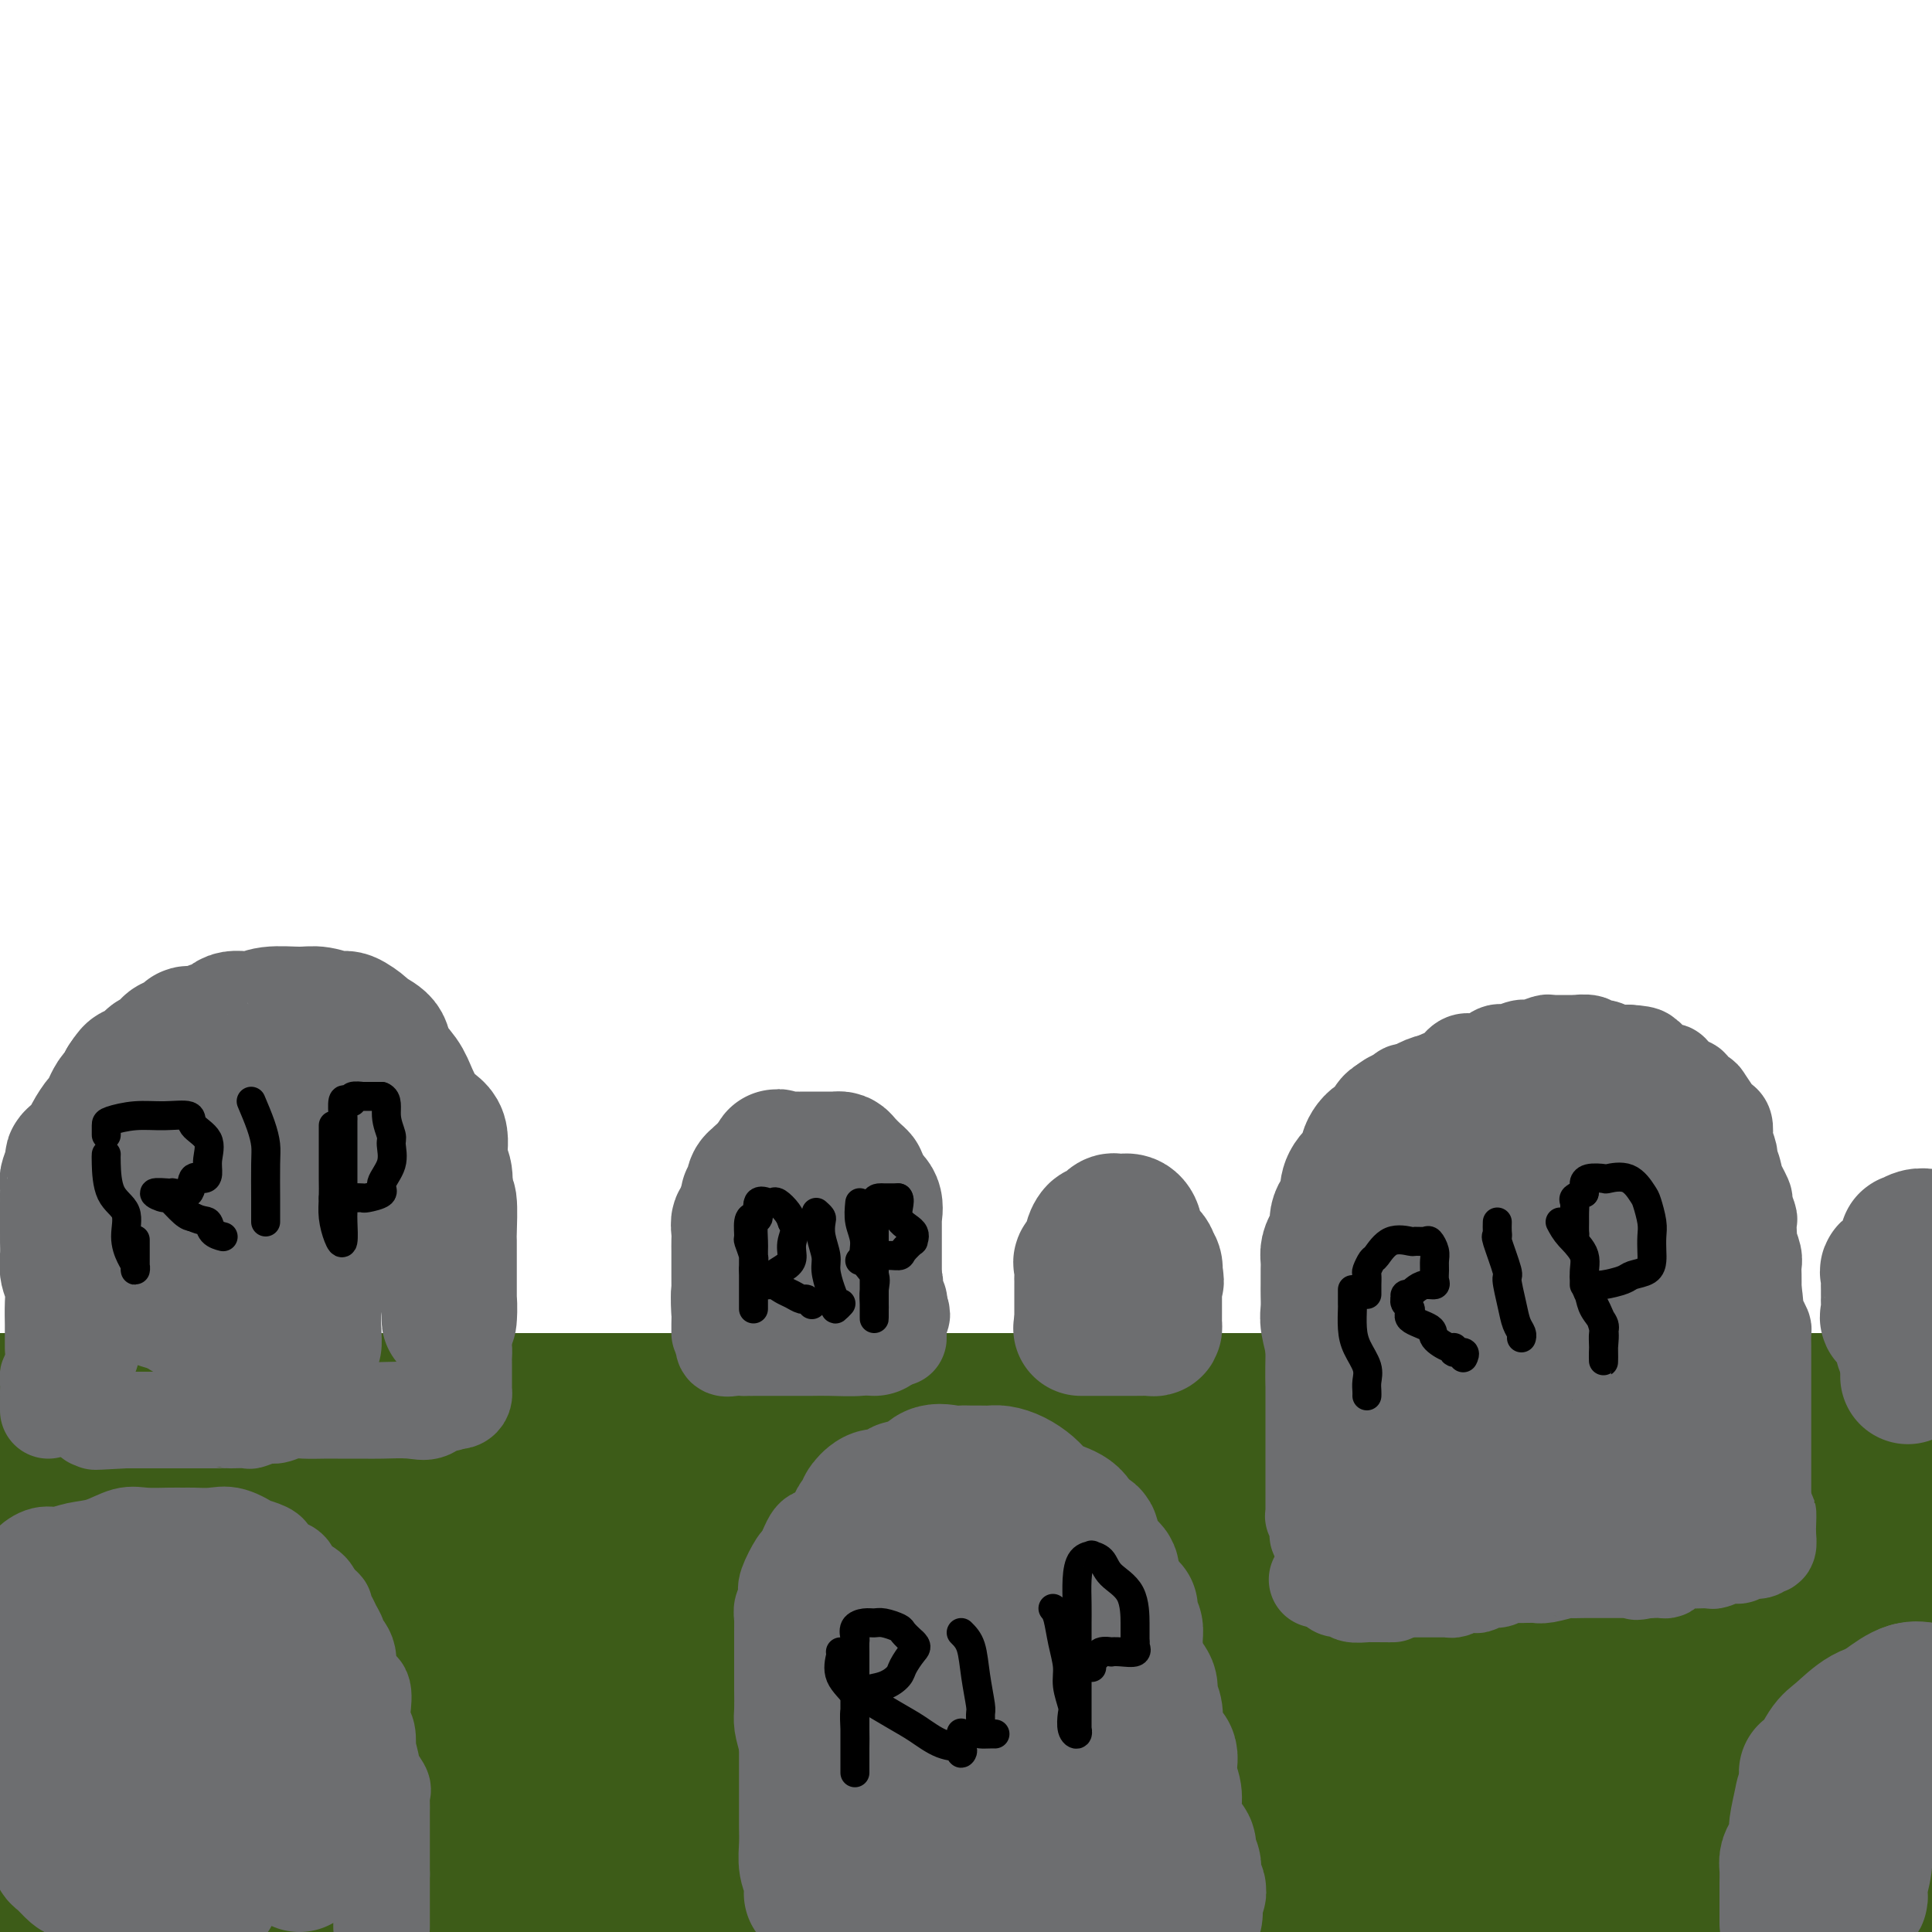 <svg viewBox='0 0 400 400' version='1.1' xmlns='http://www.w3.org/2000/svg' xmlns:xlink='http://www.w3.org/1999/xlink'><g fill='none' stroke='#3D5C18' stroke-width='28' stroke-linecap='round' stroke-linejoin='round'><path d='M5,394c0.446,-0.000 0.891,-0.000 1,0c0.109,0.000 -0.120,0.000 1,0c1.120,-0.000 3.589,-0.000 7,0c3.411,0.000 7.763,0.001 12,0c4.237,-0.001 8.359,-0.004 14,0c5.641,0.004 12.802,0.015 21,0c8.198,-0.015 17.433,-0.057 27,0c9.567,0.057 19.464,0.211 30,0c10.536,-0.211 21.709,-0.789 34,-1c12.291,-0.211 25.700,-0.057 38,0c12.300,0.057 23.490,0.015 36,0c12.510,-0.015 26.340,-0.003 37,0c10.660,0.003 18.149,-0.001 26,0c7.851,0.001 16.064,0.008 23,0c6.936,-0.008 12.593,-0.030 18,0c5.407,0.030 10.563,0.111 19,0c8.437,-0.111 20.156,-0.415 28,-1c7.844,-0.585 11.813,-1.453 17,-2c5.187,-0.547 11.594,-0.774 18,-1'/><path d='M390,383c0.275,0.000 0.549,0.000 0,0c-0.549,0.000 -1.923,0.000 -23,0c-21.077,0.000 -61.858,0.000 -92,0c-30.142,-0.000 -49.646,0.000 -73,0c-23.354,0.000 -50.557,0.000 -78,0c-27.443,0.000 -55.127,0.000 -80,0c-24.873,0.000 -46.937,0.000 -69,0'/><path d='M1,383c-6.771,-0.000 -13.543,-0.000 0,0c13.543,0.000 47.400,0.000 76,0c28.600,-0.000 51.943,-0.000 78,0c26.057,0.000 54.827,0.000 80,0c25.173,-0.000 46.749,-0.001 64,0c17.251,0.001 30.178,0.004 39,0c8.822,-0.004 13.539,-0.015 15,0c1.461,0.015 -0.336,0.057 -1,0c-0.664,-0.057 -0.197,-0.211 -2,0c-1.803,0.211 -5.877,0.789 -14,1c-8.123,0.211 -20.296,0.055 -35,0c-14.704,-0.055 -31.940,-0.009 -53,0c-21.060,0.009 -45.944,-0.018 -71,0c-25.056,0.018 -50.284,0.082 -76,0c-25.716,-0.082 -51.919,-0.309 -75,-1c-23.081,-0.691 -43.041,-1.845 -63,-3'/><path d='M54,373c-7.095,0.000 -14.190,0.000 0,0c14.190,0.000 49.667,0.000 100,0c50.333,0.000 115.524,0.000 160,0c44.476,0.000 68.238,0.000 92,0'/><path d='M324,373c8.656,-0.079 17.313,-0.157 0,0c-17.313,0.157 -60.595,0.551 -96,0c-35.405,-0.551 -62.932,-2.045 -91,-3c-28.068,-0.955 -56.678,-1.369 -80,-3c-23.322,-1.631 -41.356,-4.477 -50,-6c-8.644,-1.523 -7.898,-1.721 -8,-2c-0.102,-0.279 -1.051,-0.640 -2,-1'/><path d='M1,358c-0.436,0.059 -0.873,0.117 0,0c0.873,-0.117 3.054,-0.410 33,-1c29.946,-0.590 87.657,-1.479 112,-2c24.343,-0.521 15.319,-0.676 44,-1c28.681,-0.324 95.068,-0.818 125,-1c29.932,-0.182 23.409,-0.052 38,0c14.591,0.052 50.295,0.026 86,0'/><path d='M393,353c5.483,-0.052 10.967,-0.104 0,0c-10.967,0.104 -38.383,0.365 -67,0c-28.617,-0.365 -58.433,-1.356 -91,-2c-32.567,-0.644 -67.883,-0.943 -102,-1c-34.117,-0.057 -67.033,0.126 -95,0c-27.967,-0.126 -50.983,-0.563 -74,-1'/><path d='M80,332c-9.866,0.174 -19.732,0.348 0,0c19.732,-0.348 69.062,-1.217 111,-2c41.938,-0.783 76.483,-1.480 110,-2c33.517,-0.520 66.005,-0.863 93,-1c26.995,-0.137 48.498,-0.069 70,0'/><path d='M390,331c8.359,0.000 16.718,0.000 0,0c-16.718,0.000 -58.512,0.000 -99,0c-40.488,0.000 -79.670,0.000 -120,0c-40.330,-0.000 -81.809,0.000 -114,0c-32.191,0.000 -55.096,0.000 -78,0'/><path d='M66,318c-8.453,0.083 -16.906,0.166 0,0c16.906,-0.166 59.171,-0.581 96,-1c36.829,-0.419 68.223,-0.844 101,-1c32.777,-0.156 66.936,-0.045 97,0c30.064,0.045 56.032,0.022 82,0'/><path d='M382,322c8.429,-0.002 16.858,-0.003 0,0c-16.858,0.003 -59.003,0.011 -99,0c-39.997,-0.011 -77.844,-0.041 -114,0c-36.156,0.041 -70.620,0.151 -98,-1c-27.380,-1.151 -47.678,-3.565 -57,-5c-9.322,-1.435 -7.670,-1.891 -9,-2c-1.330,-0.109 -5.642,0.128 5,-1c10.642,-1.128 36.239,-3.623 47,-5c10.761,-1.377 6.687,-1.637 39,-2c32.313,-0.363 101.012,-0.829 130,-1c28.988,-0.171 18.266,-0.046 46,0c27.734,0.046 93.924,0.013 126,0c32.076,-0.013 30.038,-0.007 28,0'/><path d='M326,310c8.426,0.000 16.852,0.000 0,0c-16.852,0.000 -58.981,0.000 -96,0c-37.019,0.000 -68.928,0.000 -102,0c-33.072,-0.000 -67.306,0.000 -93,0c-25.694,0.000 -42.847,0.000 -60,0'/><path d='M54,310c-7.337,0.000 -14.673,0.000 0,0c14.673,0.000 51.356,0.000 86,0c34.644,0.000 67.250,0.000 99,0c31.750,-0.000 62.643,0.000 98,0c35.357,0.000 75.179,0.000 115,0'/><path d='M379,313c6.901,0.000 13.802,0.000 0,0c-13.802,0.000 -48.308,0.000 -82,0c-33.692,0.000 -66.571,0.000 -102,0c-35.429,0.000 -73.408,0.000 -108,0c-34.592,0.000 -65.796,0.000 -97,0'/><path d='M1,293c-0.187,-0.000 -0.374,-0.000 0,0c0.374,0.000 1.308,0.000 2,0c0.692,-0.000 1.141,-0.000 2,0c0.859,0.000 2.128,0.000 3,0c0.872,-0.000 1.347,-0.001 2,0c0.653,0.001 1.483,0.004 2,0c0.517,-0.004 0.721,-0.015 1,0c0.279,0.015 0.633,0.057 1,0c0.367,-0.057 0.747,-0.211 1,0c0.253,0.211 0.378,0.789 1,1c0.622,0.211 1.740,0.057 3,0c1.260,-0.057 2.662,-0.015 4,0c1.338,0.015 2.611,0.004 4,0c1.389,-0.004 2.894,-0.001 5,0c2.106,0.001 4.811,0.000 8,0c3.189,-0.000 6.860,-0.000 10,0c3.140,0.000 5.747,-0.000 11,0c5.253,0.000 13.152,0.001 18,0c4.848,-0.001 6.644,-0.002 10,0c3.356,0.002 8.270,0.008 12,0c3.730,-0.008 6.275,-0.030 9,0c2.725,0.030 5.630,0.113 10,0c4.370,-0.113 10.204,-0.423 14,0c3.796,0.423 5.553,1.577 7,2c1.447,0.423 2.583,0.113 5,0c2.417,-0.113 6.114,-0.030 9,0c2.886,0.030 4.961,0.008 7,0c2.039,-0.008 4.041,-0.002 6,0c1.959,0.002 3.873,0.001 7,0c3.127,-0.001 7.465,-0.000 11,0c3.535,0.000 6.268,0.000 9,0'/><path d='M195,296c32.164,0.464 15.574,0.124 12,0c-3.574,-0.124 5.868,-0.033 11,0c5.132,0.033 5.953,0.009 9,0c3.047,-0.009 8.321,-0.002 12,0c3.679,0.002 5.763,0.001 9,0c3.237,-0.001 7.626,-0.000 11,0c3.374,0.000 5.734,0.000 9,0c3.266,-0.000 7.438,-0.000 11,0c3.562,0.000 6.514,0.000 10,0c3.486,-0.000 7.507,0.000 11,0c3.493,-0.000 6.459,-0.000 9,0c2.541,0.000 4.656,0.000 8,0c3.344,-0.000 7.919,-0.001 11,0c3.081,0.001 4.670,0.002 8,0c3.330,-0.002 8.400,-0.008 12,0c3.600,0.008 5.729,0.030 8,0c2.271,-0.030 4.683,-0.112 7,0c2.317,0.112 4.538,0.419 7,0c2.462,-0.419 5.165,-1.562 7,-2c1.835,-0.438 2.801,-0.169 4,0c1.199,0.169 2.630,0.238 5,0c2.370,-0.238 5.677,-0.782 8,-1c2.323,-0.218 3.661,-0.109 5,0'/><path d='M397,290c0.727,0.000 1.453,0.000 0,0c-1.453,0.000 -5.086,0.000 -8,0c-2.914,0.000 -5.107,0.000 -8,0c-2.893,0.000 -6.484,0.000 -10,0c-3.516,0.000 -6.958,0.000 -10,0c-3.042,0.000 -5.684,0.000 -9,0c-3.316,0.000 -7.307,0.000 -11,0c-3.693,0.000 -7.087,0.000 -11,0c-3.913,0.000 -8.346,0.000 -12,0c-3.654,0.000 -6.531,0.000 -10,0c-3.469,0.000 -7.532,0.000 -11,0c-3.468,0.000 -6.343,0.000 -9,0c-2.657,0.000 -5.096,0.000 -9,0c-3.904,-0.000 -9.272,0.000 -13,0c-3.728,0.000 -5.816,0.000 -8,0c-2.184,0.000 -4.464,0.000 -7,0c-2.536,0.000 -5.326,0.000 -7,0c-1.674,0.000 -2.231,0.000 -5,0c-2.769,0.000 -7.751,0.000 -11,0c-3.249,0.000 -4.765,0.000 -7,0c-2.235,0.000 -5.190,0.000 -8,0c-2.810,0.000 -5.476,0.000 -8,0c-2.524,0.000 -4.907,0.000 -8,0c-3.093,0.000 -6.894,0.000 -10,0c-3.106,0.000 -5.515,0.000 -8,0c-2.485,0.000 -5.047,0.000 -8,0c-2.953,0.000 -6.298,0.000 -9,0c-2.702,0.000 -4.760,0.000 -7,0c-2.240,0.000 -4.662,0.000 -7,0c-2.338,0.000 -4.591,0.000 -7,0c-2.409,0.000 -4.974,0.000 -7,0c-2.026,0.000 -3.513,0.000 -5,0'/><path d='M129,290c-42.403,0.000 -14.410,0.000 -5,0c9.410,0.000 0.237,0.000 -4,0c-4.237,0.000 -3.540,0.000 -4,0c-0.460,0.000 -2.079,0.000 -4,0c-1.921,0.000 -4.144,0.000 -6,0c-1.856,0.000 -3.346,0.000 -5,0c-1.654,0.000 -3.471,0.000 -5,0c-1.529,0.000 -2.770,0.000 -4,0c-1.230,0.000 -2.450,0.000 -4,0c-1.550,0.000 -3.429,0.000 -5,0c-1.571,0.000 -2.832,0.000 -4,0c-1.168,0.000 -2.241,0.000 -4,0c-1.759,-0.000 -4.204,0.000 -6,0c-1.796,0.000 -2.941,0.000 -4,0c-1.059,0.000 -2.030,0.000 -3,0c-0.970,0.000 -1.938,0.000 -3,0c-1.062,0.000 -2.219,0.000 -3,0c-0.781,0.000 -1.187,0.000 -2,0c-0.813,0.000 -2.034,0.000 -3,0c-0.966,0.000 -1.678,0.000 -3,0c-1.322,0.000 -3.254,0.000 -4,0c-0.746,0.000 -0.306,0.000 -1,0c-0.694,0.000 -2.523,0.000 -4,0c-1.477,0.000 -2.602,0.000 -3,0c-0.398,0.000 -0.069,0.000 -1,0c-0.931,0.000 -3.124,0.000 -4,0c-0.876,0.000 -0.436,0.000 -1,0c-0.564,0.000 -2.130,0.000 -3,0c-0.870,0.000 -1.042,0.000 -1,0c0.042,0.000 0.298,0.000 0,0c-0.298,0.000 -1.149,0.000 -2,0'/><path d='M24,290c-16.616,0.000 -5.657,0.000 -2,0c3.657,0.000 0.011,0.000 -2,0c-2.011,0.000 -2.387,0.000 -3,0c-0.613,0.000 -1.463,0.000 -3,0c-1.537,0.000 -3.760,0.000 -5,0c-1.240,0.000 -1.497,0.000 -2,0c-0.503,0.000 -1.254,0.000 -2,0c-0.746,0.000 -1.489,0.000 -2,0c-0.511,0.000 -0.792,0.000 -1,0c-0.208,0.000 -0.345,0.000 -1,0c-0.655,0.000 -1.827,0.000 -3,0'/></g>
<g fill='none' stroke='#6D6E70' stroke-width='20' stroke-linecap='round' stroke-linejoin='round'><path d='M275,318c-0.837,0.099 -1.674,0.199 -2,0c-0.326,-0.199 -0.140,-0.695 0,-1c0.140,-0.305 0.234,-0.418 0,-1c-0.234,-0.582 -0.795,-1.634 -1,-2c-0.205,-0.366 -0.055,-0.046 0,0c0.055,0.046 0.015,-0.182 0,-1c-0.015,-0.818 -0.004,-2.227 0,-3c0.004,-0.773 0.001,-0.912 0,-1c-0.001,-0.088 -0.000,-0.126 0,-1c0.000,-0.874 0.000,-2.585 0,-3c-0.000,-0.415 -0.000,0.466 0,0c0.000,-0.466 0.000,-2.279 0,-3c-0.000,-0.721 -0.000,-0.352 0,-1c0.000,-0.648 0.000,-2.314 0,-3c-0.000,-0.686 -0.000,-0.392 0,-1c0.000,-0.608 0.000,-2.119 0,-3c-0.000,-0.881 -0.000,-1.132 0,-2c0.000,-0.868 0.000,-2.353 0,-3c-0.000,-0.647 -0.000,-0.456 0,-1c0.000,-0.544 0.000,-1.823 0,-3c-0.000,-1.177 -0.000,-2.254 0,-3c0.000,-0.746 0.000,-1.162 0,-2c-0.000,-0.838 -0.000,-2.096 0,-3c0.000,-0.904 0.000,-1.452 0,-2'/><path d='M272,275c-0.000,-6.236 -0.001,-2.825 0,-2c0.001,0.825 0.004,-0.935 0,-2c-0.004,-1.065 -0.015,-1.436 0,-2c0.015,-0.564 0.057,-1.321 0,-2c-0.057,-0.679 -0.214,-1.280 0,-2c0.214,-0.720 0.797,-1.558 1,-2c0.203,-0.442 0.026,-0.489 0,-1c-0.026,-0.511 0.098,-1.488 0,-2c-0.098,-0.512 -0.418,-0.559 0,-1c0.418,-0.441 1.576,-1.274 2,-2c0.424,-0.726 0.116,-1.344 0,-2c-0.116,-0.656 -0.041,-1.349 0,-2c0.041,-0.651 0.047,-1.260 0,-2c-0.047,-0.740 -0.149,-1.611 0,-2c0.149,-0.389 0.548,-0.297 1,-1c0.452,-0.703 0.957,-2.200 1,-3c0.043,-0.800 -0.378,-0.904 0,-1c0.378,-0.096 1.553,-0.184 2,-1c0.447,-0.816 0.165,-2.360 0,-3c-0.165,-0.640 -0.213,-0.374 0,0c0.213,0.374 0.686,0.858 1,0c0.314,-0.858 0.470,-3.057 1,-4c0.530,-0.943 1.433,-0.631 2,-1c0.567,-0.369 0.797,-1.417 1,-2c0.203,-0.583 0.380,-0.699 1,-1c0.620,-0.301 1.682,-0.788 2,-1c0.318,-0.212 -0.108,-0.148 0,0c0.108,0.148 0.751,0.380 1,0c0.249,-0.380 0.106,-1.371 0,-2c-0.106,-0.629 -0.173,-0.894 0,-1c0.173,-0.106 0.587,-0.053 1,0'/><path d='M289,228c2.600,-3.427 2.100,-1.496 2,-1c-0.100,0.496 0.200,-0.443 1,-1c0.800,-0.557 2.101,-0.731 3,-1c0.899,-0.269 1.396,-0.633 2,-1c0.604,-0.367 1.315,-0.737 2,-1c0.685,-0.263 1.342,-0.418 2,-1c0.658,-0.582 1.316,-1.591 2,-2c0.684,-0.409 1.395,-0.219 2,0c0.605,0.219 1.105,0.466 2,0c0.895,-0.466 2.184,-1.645 3,-2c0.816,-0.355 1.160,0.115 2,0c0.840,-0.115 2.176,-0.815 3,-1c0.824,-0.185 1.137,0.147 2,0c0.863,-0.147 2.277,-0.771 3,-1c0.723,-0.229 0.755,-0.061 1,0c0.245,0.061 0.703,0.015 1,0c0.297,-0.015 0.432,-0.000 1,0c0.568,0.000 1.570,-0.015 2,0c0.430,0.015 0.288,0.060 1,0c0.712,-0.060 2.276,-0.226 3,0c0.724,0.226 0.606,0.844 1,1c0.394,0.156 1.298,-0.150 2,0c0.702,0.150 1.200,0.757 2,1c0.800,0.243 1.900,0.121 3,0'/><path d='M337,218c4.800,0.254 3.299,0.889 3,1c-0.299,0.111 0.605,-0.303 1,0c0.395,0.303 0.282,1.324 1,2c0.718,0.676 2.267,1.007 3,1c0.733,-0.007 0.648,-0.352 1,0c0.352,0.352 1.140,1.401 2,2c0.860,0.599 1.793,0.746 2,1c0.207,0.254 -0.313,0.613 0,1c0.313,0.387 1.460,0.800 2,1c0.540,0.200 0.474,0.185 1,1c0.526,0.815 1.644,2.460 2,3c0.356,0.540 -0.049,-0.026 0,0c0.049,0.026 0.553,0.645 1,1c0.447,0.355 0.837,0.446 1,1c0.163,0.554 0.101,1.571 0,2c-0.101,0.429 -0.239,0.269 0,1c0.239,0.731 0.857,2.354 1,3c0.143,0.646 -0.187,0.314 0,1c0.187,0.686 0.891,2.391 1,3c0.109,0.609 -0.377,0.123 0,1c0.377,0.877 1.618,3.117 2,4c0.382,0.883 -0.093,0.408 0,1c0.093,0.592 0.756,2.251 1,3c0.244,0.749 0.069,0.589 0,1c-0.069,0.411 -0.033,1.395 0,2c0.033,0.605 0.061,0.833 0,1c-0.061,0.167 -0.213,0.274 0,1c0.213,0.726 0.789,2.071 1,3c0.211,0.929 0.057,1.442 0,2c-0.057,0.558 -0.016,1.159 0,2c0.016,0.841 0.008,1.920 0,3'/><path d='M363,267c0.884,6.076 0.093,4.265 0,4c-0.093,-0.265 0.511,1.017 1,2c0.489,0.983 0.863,1.668 1,2c0.137,0.332 0.037,0.312 0,1c-0.037,0.688 -0.010,2.086 0,3c0.010,0.914 0.003,1.345 0,2c-0.003,0.655 -0.001,1.535 0,2c0.001,0.465 0.000,0.514 0,1c-0.000,0.486 -0.000,1.409 0,2c0.000,0.591 0.000,0.852 0,2c-0.000,1.148 -0.000,3.184 0,4c0.000,0.816 0.000,0.412 0,1c-0.000,0.588 -0.000,2.167 0,3c0.000,0.833 0.000,0.919 0,1c-0.000,0.081 -0.000,0.158 0,1c0.000,0.842 0.000,2.450 0,3c-0.000,0.550 -0.000,0.042 0,0c0.000,-0.042 0.000,0.383 0,1c-0.000,0.617 -0.000,1.426 0,2c0.000,0.574 0.000,0.914 0,1c-0.000,0.086 -0.000,-0.080 0,0c0.000,0.080 0.000,0.406 0,1c-0.000,0.594 -0.000,1.454 0,2c0.000,0.546 0.000,0.776 0,1c-0.000,0.224 0.000,0.441 0,1c0.000,0.559 0.000,1.458 0,2c0.000,0.542 -0.000,0.726 0,1c0.000,0.274 0.000,0.637 0,1'/><path d='M365,314c0.536,7.161 0.875,1.563 1,0c0.125,-1.563 0.034,0.910 0,2c-0.034,1.090 -0.013,0.799 0,1c0.013,0.201 0.017,0.895 0,1c-0.017,0.105 -0.054,-0.379 0,0c0.054,0.379 0.198,1.622 0,2c-0.198,0.378 -0.737,-0.110 -1,0c-0.263,0.110 -0.249,0.818 -1,1c-0.751,0.182 -2.266,-0.161 -3,0c-0.734,0.161 -0.686,0.828 -1,1c-0.314,0.172 -0.990,-0.150 -2,0c-1.010,0.150 -2.353,0.771 -3,1c-0.647,0.229 -0.597,0.064 -1,0c-0.403,-0.064 -1.260,-0.027 -2,0c-0.740,0.027 -1.363,0.046 -2,0c-0.637,-0.046 -1.288,-0.156 -2,0c-0.712,0.156 -1.486,0.578 -2,1c-0.514,0.422 -0.767,0.845 -1,1c-0.233,0.155 -0.447,0.042 -1,0c-0.553,-0.042 -1.444,-0.012 -2,0c-0.556,0.012 -0.778,0.006 -1,0'/><path d='M341,325c-3.910,0.774 -1.184,0.207 -1,0c0.184,-0.207 -2.175,-0.056 -3,0c-0.825,0.056 -0.118,0.015 0,0c0.118,-0.015 -0.353,-0.004 -1,0c-0.647,0.004 -1.470,0.001 -2,0c-0.530,-0.001 -0.766,0.000 -1,0c-0.234,-0.000 -0.466,-0.001 -1,0c-0.534,0.001 -1.372,0.004 -2,0c-0.628,-0.004 -1.047,-0.015 -2,0c-0.953,0.015 -2.441,0.057 -3,0c-0.559,-0.057 -0.191,-0.211 -1,0c-0.809,0.211 -2.797,0.789 -4,1c-1.203,0.211 -1.621,0.055 -2,0c-0.379,-0.055 -0.721,-0.011 -1,0c-0.279,0.011 -0.497,-0.012 -1,0c-0.503,0.012 -1.290,0.060 -2,0c-0.710,-0.060 -1.341,-0.226 -2,0c-0.659,0.226 -1.345,0.844 -2,1c-0.655,0.156 -1.278,-0.151 -2,0c-0.722,0.151 -1.542,0.758 -2,1c-0.458,0.242 -0.555,0.117 -1,0c-0.445,-0.117 -1.237,-0.228 -2,0c-0.763,0.228 -1.496,0.793 -2,1c-0.504,0.207 -0.780,0.055 -1,0c-0.220,-0.055 -0.386,-0.015 -1,0c-0.614,0.015 -1.676,0.004 -2,0c-0.324,-0.004 0.090,-0.001 0,0c-0.090,0.001 -0.684,0.000 -1,0c-0.316,-0.000 -0.354,-0.000 -1,0c-0.646,0.000 -1.899,0.000 -3,0c-1.101,-0.000 -2.051,-0.000 -3,0'/><path d='M289,329c-8.104,0.846 -2.364,0.960 -1,1c1.364,0.040 -1.647,0.007 -3,0c-1.353,-0.007 -1.049,0.013 -1,0c0.049,-0.013 -0.158,-0.059 -1,0c-0.842,0.059 -2.318,0.222 -3,0c-0.682,-0.222 -0.568,-0.829 -1,-1c-0.432,-0.171 -1.409,0.094 -2,0c-0.591,-0.094 -0.795,-0.547 -1,-1'/><path d='M276,328c-2.119,-0.381 -0.917,-0.833 -1,-1c-0.083,-0.167 -1.452,-0.048 -2,0c-0.548,0.048 -0.274,0.024 0,0'/><path d='M10,292c-0.001,-0.748 -0.001,-1.496 0,-2c0.001,-0.504 0.004,-0.765 0,-1c-0.004,-0.235 -0.016,-0.443 0,-1c0.016,-0.557 0.061,-1.462 0,-2c-0.061,-0.538 -0.227,-0.707 0,-1c0.227,-0.293 0.846,-0.709 1,-1c0.154,-0.291 -0.155,-0.459 0,-1c0.155,-0.541 0.776,-1.457 1,-2c0.224,-0.543 0.050,-0.713 0,-1c-0.050,-0.287 0.025,-0.692 0,-1c-0.025,-0.308 -0.150,-0.520 0,-1c0.150,-0.480 0.575,-1.227 1,-2c0.425,-0.773 0.849,-1.573 1,-2c0.151,-0.427 0.030,-0.480 0,-1c-0.030,-0.520 0.030,-1.505 0,-2c-0.030,-0.495 -0.152,-0.500 0,-1c0.152,-0.500 0.576,-1.494 1,-2c0.424,-0.506 0.848,-0.525 1,-1c0.152,-0.475 0.030,-1.408 0,-2c-0.030,-0.592 0.030,-0.845 0,-1c-0.030,-0.155 -0.152,-0.213 0,-1c0.152,-0.787 0.577,-2.304 1,-3c0.423,-0.696 0.845,-0.572 1,-1c0.155,-0.428 0.044,-1.408 0,-2c-0.044,-0.592 -0.022,-0.796 0,-1'/><path d='M18,256c1.172,-5.673 0.103,-1.856 0,-1c-0.103,0.856 0.760,-1.249 1,-2c0.240,-0.751 -0.142,-0.148 0,0c0.142,0.148 0.808,-0.158 1,-1c0.192,-0.842 -0.089,-2.219 0,-3c0.089,-0.781 0.550,-0.964 1,-1c0.450,-0.036 0.889,0.077 1,0c0.111,-0.077 -0.107,-0.344 0,-1c0.107,-0.656 0.537,-1.703 1,-2c0.463,-0.297 0.958,0.154 1,0c0.042,-0.154 -0.369,-0.915 0,-1c0.369,-0.085 1.518,0.504 2,0c0.482,-0.504 0.298,-2.101 1,-3c0.702,-0.899 2.289,-1.101 3,-1c0.711,0.101 0.545,0.504 1,0c0.455,-0.504 1.530,-1.913 3,-3c1.470,-1.087 3.335,-1.850 4,-2c0.665,-0.150 0.128,0.314 1,0c0.872,-0.314 3.152,-1.405 4,-2c0.848,-0.595 0.265,-0.693 1,-1c0.735,-0.307 2.787,-0.822 4,-1c1.213,-0.178 1.588,-0.020 2,0c0.412,0.020 0.863,-0.100 2,0c1.137,0.100 2.962,0.419 4,0c1.038,-0.419 1.290,-1.578 2,-2c0.710,-0.422 1.878,-0.108 3,0c1.122,0.108 2.198,0.008 3,0c0.802,-0.008 1.331,0.075 2,0c0.669,-0.075 1.477,-0.307 2,0c0.523,0.307 0.762,1.154 1,2'/><path d='M69,231c1.772,0.297 0.703,0.039 1,0c0.297,-0.039 1.961,0.140 3,1c1.039,0.860 1.453,2.399 2,3c0.547,0.601 1.227,0.262 2,1c0.773,0.738 1.638,2.553 2,4c0.362,1.447 0.219,2.525 1,3c0.781,0.475 2.486,0.347 3,1c0.514,0.653 -0.161,2.086 0,3c0.161,0.914 1.160,1.309 2,2c0.840,0.691 1.521,1.680 2,3c0.479,1.320 0.754,2.973 1,4c0.246,1.027 0.462,1.429 1,3c0.538,1.571 1.399,4.311 2,6c0.601,1.689 0.944,2.326 1,3c0.056,0.674 -0.175,1.385 0,2c0.175,0.615 0.754,1.133 1,2c0.246,0.867 0.157,2.081 0,3c-0.157,0.919 -0.382,1.541 0,2c0.382,0.459 1.370,0.753 2,1c0.630,0.247 0.901,0.447 1,1c0.099,0.553 0.027,1.458 0,2c-0.027,0.542 -0.007,0.721 0,1c0.007,0.279 0.002,0.657 0,1c-0.002,0.343 -0.001,0.652 0,1c0.001,0.348 0.001,0.737 0,1c-0.001,0.263 -0.002,0.400 0,1c0.002,0.600 0.009,1.664 0,2c-0.009,0.336 -0.033,-0.054 0,0c0.033,0.054 0.124,0.553 0,1c-0.124,0.447 -0.464,0.842 -1,1c-0.536,0.158 -1.268,0.079 -2,0'/><path d='M93,290c-0.551,1.271 -0.427,-0.052 -1,0c-0.573,0.052 -1.841,1.478 -3,2c-1.159,0.522 -2.210,0.140 -4,0c-1.790,-0.140 -4.321,-0.037 -6,0c-1.679,0.037 -2.507,0.009 -4,0c-1.493,-0.009 -3.650,0.002 -5,0c-1.350,-0.002 -1.893,-0.016 -3,0c-1.107,0.016 -2.777,0.060 -4,0c-1.223,-0.060 -1.999,-0.226 -3,0c-1.001,0.226 -2.227,0.845 -3,1c-0.773,0.155 -1.092,-0.155 -2,0c-0.908,0.155 -2.404,0.774 -3,1c-0.596,0.226 -0.291,0.061 -1,0c-0.709,-0.061 -2.431,-0.016 -3,0c-0.569,0.016 0.016,0.004 0,0c-0.016,-0.004 -0.631,-0.001 -1,0c-0.369,0.001 -0.490,0.000 -1,0c-0.510,-0.000 -1.409,-0.000 -2,0c-0.591,0.000 -0.873,0.000 -1,0c-0.127,-0.000 -0.100,-0.000 -1,0c-0.900,0.000 -2.729,0.000 -4,0c-1.271,-0.000 -1.985,-0.000 -3,0c-1.015,0.000 -2.330,0.000 -3,0c-0.670,-0.000 -0.693,-0.000 -1,0c-0.307,0.000 -0.897,0.000 -1,0c-0.103,-0.000 0.280,-0.000 0,0c-0.280,0.000 -1.223,0.000 -2,0c-0.777,-0.000 -1.389,-0.000 -2,0'/><path d='M26,294c-10.935,0.619 -4.773,0.166 -3,0c1.773,-0.166 -0.844,-0.044 -2,0c-1.156,0.044 -0.850,0.012 -1,0c-0.150,-0.012 -0.757,-0.003 -1,0c-0.243,0.003 -0.121,0.002 0,0'/><path d='M3,327c-0.216,-0.467 -0.431,-0.933 0,-1c0.431,-0.067 1.510,0.266 2,0c0.490,-0.266 0.391,-1.131 1,-2c0.609,-0.869 1.927,-1.743 3,-2c1.073,-0.257 1.902,0.103 3,0c1.098,-0.103 2.464,-0.669 4,-1c1.536,-0.331 3.241,-0.429 5,-1c1.759,-0.571 3.572,-1.617 5,-2c1.428,-0.383 2.472,-0.102 4,0c1.528,0.102 3.541,0.025 5,0c1.459,-0.025 2.365,0.001 3,0c0.635,-0.001 1.001,-0.029 2,0c0.999,0.029 2.632,0.116 4,0c1.368,-0.116 2.471,-0.434 4,0c1.529,0.434 3.485,1.622 4,2c0.515,0.378 -0.410,-0.053 0,0c0.410,0.053 2.156,0.591 3,1c0.844,0.409 0.788,0.690 1,1c0.212,0.310 0.694,0.649 1,1c0.306,0.351 0.436,0.713 1,1c0.564,0.287 1.564,0.500 2,1c0.436,0.500 0.310,1.289 1,2c0.690,0.711 2.197,1.346 3,2c0.803,0.654 0.901,1.327 1,2'/><path d='M65,331c3.034,2.368 2.119,1.786 2,2c-0.119,0.214 0.559,1.222 1,2c0.441,0.778 0.644,1.324 1,2c0.356,0.676 0.866,1.481 1,2c0.134,0.519 -0.108,0.753 0,1c0.108,0.247 0.567,0.508 1,1c0.433,0.492 0.842,1.214 1,2c0.158,0.786 0.067,1.634 0,2c-0.067,0.366 -0.110,0.248 0,1c0.110,0.752 0.373,2.374 1,3c0.627,0.626 1.618,0.257 2,1c0.382,0.743 0.154,2.598 0,4c-0.154,1.402 -0.233,2.352 0,3c0.233,0.648 0.778,0.994 1,2c0.222,1.006 0.119,2.673 0,3c-0.119,0.327 -0.256,-0.684 0,0c0.256,0.684 0.906,3.065 1,4c0.094,0.935 -0.367,0.424 0,1c0.367,0.576 1.562,2.237 2,3c0.438,0.763 0.117,0.627 0,1c-0.117,0.373 -0.031,1.255 0,2c0.031,0.745 0.008,1.352 0,2c-0.008,0.648 -0.002,1.339 0,2c0.002,0.661 0.001,1.294 0,2c-0.001,0.706 -0.000,1.484 0,2c0.000,0.516 0.000,0.768 0,1c-0.000,0.232 -0.000,0.443 0,1c0.000,0.557 0.000,1.458 0,2c-0.000,0.542 -0.000,0.723 0,1c0.000,0.277 0.000,0.651 0,1c-0.000,0.349 -0.000,0.675 0,1'/><path d='M79,388c0.000,3.186 0.000,2.152 0,2c0.000,-0.152 0.000,0.579 0,1c0.000,0.421 0.000,0.533 0,1c0.000,0.467 0.000,1.290 0,2c0.000,0.710 0.000,1.306 0,2c0.000,0.694 0.000,1.484 0,2c0.000,0.516 0.000,0.758 0,1'/><path d='M149,276c-0.001,-0.340 -0.001,-0.679 0,-1c0.001,-0.321 0.004,-0.623 0,-1c-0.004,-0.377 -0.015,-0.828 0,-1c0.015,-0.172 0.055,-0.065 0,-1c-0.055,-0.935 -0.204,-2.913 0,-4c0.204,-1.087 0.761,-1.284 1,-2c0.239,-0.716 0.162,-1.951 0,-3c-0.162,-1.049 -0.407,-1.914 0,-3c0.407,-1.086 1.468,-2.395 2,-3c0.532,-0.605 0.536,-0.506 1,-1c0.464,-0.494 1.387,-1.583 2,-3c0.613,-1.417 0.915,-3.164 2,-4c1.085,-0.836 2.952,-0.760 4,-1c1.048,-0.240 1.277,-0.794 2,-1c0.723,-0.206 1.941,-0.063 3,0c1.059,0.063 1.959,0.048 3,0c1.041,-0.048 2.225,-0.127 3,0c0.775,0.127 1.143,0.460 2,1c0.857,0.540 2.203,1.285 3,3c0.797,1.715 1.046,4.399 2,6c0.954,1.601 2.613,2.120 3,3c0.387,0.880 -0.499,2.120 0,3c0.499,0.880 2.381,1.401 3,2c0.619,0.599 -0.026,1.277 0,2c0.026,0.723 0.722,1.492 1,2c0.278,0.508 0.139,0.754 0,1'/><path d='M186,270c1.392,3.344 0.373,2.205 0,2c-0.373,-0.205 -0.100,0.523 0,1c0.100,0.477 0.027,0.701 0,1c-0.027,0.299 -0.006,0.671 0,1c0.006,0.329 -0.001,0.614 0,1c0.001,0.386 0.009,0.874 0,1c-0.009,0.126 -0.036,-0.110 -1,0c-0.964,0.110 -2.867,0.565 -4,1c-1.133,0.435 -1.497,0.849 -3,1c-1.503,0.151 -4.146,0.041 -6,0c-1.854,-0.041 -2.920,-0.011 -4,0c-1.080,0.011 -2.175,0.003 -3,0c-0.825,-0.003 -1.380,-0.001 -2,0c-0.620,0.001 -1.306,-0.000 -2,0c-0.694,0.000 -1.395,0.002 -2,0c-0.605,-0.002 -1.115,-0.006 -2,0c-0.885,0.006 -2.144,0.022 -3,0c-0.856,-0.022 -1.307,-0.083 -2,0c-0.693,0.083 -1.626,0.309 -2,0c-0.374,-0.309 -0.187,-1.155 0,-2'/><path d='M167,377c-0.417,0.235 -0.834,0.470 -1,0c-0.166,-0.470 -0.082,-1.646 0,-2c0.082,-0.354 0.163,0.114 0,0c-0.163,-0.114 -0.569,-0.810 -1,-2c-0.431,-1.190 -0.886,-2.873 -1,-4c-0.114,-1.127 0.113,-1.698 0,-3c-0.113,-1.302 -0.566,-3.336 -1,-5c-0.434,-1.664 -0.848,-2.957 -1,-4c-0.152,-1.043 -0.041,-1.836 0,-3c0.041,-1.164 0.011,-2.700 0,-4c-0.011,-1.300 -0.003,-2.365 0,-3c0.003,-0.635 0.001,-0.841 0,-1c-0.001,-0.159 -0.000,-0.270 0,-1c0.000,-0.730 0.000,-2.078 0,-3c-0.000,-0.922 -0.001,-1.417 0,-2c0.001,-0.583 0.004,-1.254 0,-2c-0.004,-0.746 -0.015,-1.565 0,-2c0.015,-0.435 0.055,-0.484 0,-1c-0.055,-0.516 -0.204,-1.498 0,-2c0.204,-0.502 0.762,-0.525 1,-1c0.238,-0.475 0.158,-1.401 0,-2c-0.158,-0.599 -0.393,-0.872 0,-2c0.393,-1.128 1.413,-3.111 2,-4c0.587,-0.889 0.739,-0.682 1,-1c0.261,-0.318 0.630,-1.159 1,-2'/><path d='M167,321c1.134,-2.793 1.469,-2.777 2,-3c0.531,-0.223 1.257,-0.686 2,-1c0.743,-0.314 1.503,-0.478 2,-1c0.497,-0.522 0.730,-1.402 1,-2c0.270,-0.598 0.578,-0.916 1,-1c0.422,-0.084 0.958,0.065 2,0c1.042,-0.065 2.590,-0.343 4,-1c1.410,-0.657 2.683,-1.692 4,-2c1.317,-0.308 2.678,0.113 4,0c1.322,-0.113 2.604,-0.758 4,-1c1.396,-0.242 2.905,-0.081 5,0c2.095,0.081 4.776,0.081 7,0c2.224,-0.081 3.990,-0.242 6,0c2.010,0.242 4.262,0.888 6,1c1.738,0.112 2.960,-0.311 4,0c1.040,0.311 1.896,1.355 2,2c0.104,0.645 -0.544,0.890 0,1c0.544,0.110 2.281,0.087 3,1c0.719,0.913 0.419,2.764 1,4c0.581,1.236 2.043,1.856 3,3c0.957,1.144 1.409,2.811 2,4c0.591,1.189 1.321,1.900 2,3c0.679,1.100 1.308,2.590 2,4c0.692,1.410 1.446,2.740 2,4c0.554,1.260 0.909,2.451 1,4c0.091,1.549 -0.081,3.457 0,5c0.081,1.543 0.413,2.723 1,4c0.587,1.277 1.427,2.652 2,4c0.573,1.348 0.878,2.671 1,4c0.122,1.329 0.061,2.665 0,4'/><path d='M243,361c0.781,3.871 0.234,1.047 0,1c-0.234,-0.047 -0.154,2.681 0,4c0.154,1.319 0.381,1.227 1,1c0.619,-0.227 1.630,-0.590 2,0c0.370,0.590 0.099,2.133 0,3c-0.099,0.867 -0.024,1.059 0,1c0.024,-0.059 -0.001,-0.370 0,0c0.001,0.370 0.028,1.420 0,2c-0.028,0.580 -0.110,0.689 0,1c0.110,0.311 0.414,0.823 0,1c-0.414,0.177 -1.544,0.017 -2,0c-0.456,-0.017 -0.238,0.108 -1,0c-0.762,-0.108 -2.505,-0.450 -4,0c-1.495,0.450 -2.742,1.693 -4,2c-1.258,0.307 -2.528,-0.320 -4,0c-1.472,0.320 -3.145,1.588 -5,2c-1.855,0.412 -3.893,-0.033 -5,0c-1.107,0.033 -1.283,0.545 -2,1c-0.717,0.455 -1.976,0.854 -3,1c-1.024,0.146 -1.813,0.039 -3,0c-1.187,-0.039 -2.772,-0.010 -4,0c-1.228,0.010 -2.100,0.003 -3,0c-0.900,-0.003 -1.829,-0.001 -3,0c-1.171,0.001 -2.586,0.000 -4,0'/><path d='M199,381c-7.859,0.924 -5.007,0.233 -4,0c1.007,-0.233 0.168,-0.010 -1,0c-1.168,0.010 -2.666,-0.194 -4,0c-1.334,0.194 -2.503,0.785 -3,1c-0.497,0.215 -0.322,0.055 -1,0c-0.678,-0.055 -2.210,-0.003 -3,0c-0.790,0.003 -0.838,-0.042 -1,0c-0.162,0.042 -0.440,0.170 -1,0c-0.560,-0.170 -1.404,-0.637 -2,-1c-0.596,-0.363 -0.944,-0.622 -1,-1c-0.056,-0.378 0.181,-0.876 0,-1c-0.181,-0.124 -0.781,0.125 -1,0c-0.219,-0.125 -0.059,-0.623 0,-1c0.059,-0.377 0.016,-0.632 0,-1c-0.016,-0.368 -0.004,-0.850 0,-2c0.004,-1.150 0.001,-2.970 0,-4c-0.001,-1.030 -0.000,-1.271 0,-2c0.000,-0.729 0.000,-1.947 0,-4c-0.000,-2.053 -0.000,-4.942 0,-7c0.000,-2.058 0.000,-3.285 0,-5c-0.000,-1.715 -0.000,-3.919 0,-6c0.000,-2.081 0.000,-4.041 0,-6'/><path d='M177,341c0.198,-6.632 0.694,-4.211 1,-4c0.306,0.211 0.422,-1.789 1,-3c0.578,-1.211 1.616,-1.632 2,-2c0.384,-0.368 0.113,-0.683 0,-1c-0.113,-0.317 -0.068,-0.636 0,-1c0.068,-0.364 0.159,-0.773 1,0c0.841,0.773 2.432,2.728 3,4c0.568,1.272 0.112,1.862 1,3c0.888,1.138 3.122,2.824 4,5c0.878,2.176 0.402,4.841 1,7c0.598,2.159 2.269,3.811 3,6c0.731,2.189 0.522,4.917 1,7c0.478,2.083 1.644,3.523 2,5c0.356,1.477 -0.097,2.991 0,4c0.097,1.009 0.744,1.513 1,2c0.256,0.487 0.121,0.957 0,1c-0.121,0.043 -0.229,-0.341 0,-1c0.229,-0.659 0.793,-1.594 1,-2c0.207,-0.406 0.055,-0.283 0,-1c-0.055,-0.717 -0.015,-2.273 0,-5c0.015,-2.727 0.004,-6.626 0,-10c-0.004,-3.374 -0.003,-6.225 0,-9c0.003,-2.775 0.006,-5.476 0,-8c-0.006,-2.524 -0.022,-4.872 0,-6c0.022,-1.128 0.083,-1.034 0,-1c-0.083,0.034 -0.309,0.010 0,0c0.309,-0.010 1.155,-0.005 2,0'/><path d='M201,331c0.568,-6.599 0.489,-1.598 2,3c1.511,4.598 4.611,8.791 7,12c2.389,3.209 4.065,5.433 6,8c1.935,2.567 4.128,5.476 6,8c1.872,2.524 3.423,4.664 4,5c0.577,0.336 0.182,-1.132 0,-2c-0.182,-0.868 -0.150,-1.135 0,-3c0.150,-1.865 0.418,-5.329 0,-8c-0.418,-2.671 -1.521,-4.551 -2,-7c-0.479,-2.449 -0.335,-5.469 -1,-8c-0.665,-2.531 -2.138,-4.574 -3,-6c-0.862,-1.426 -1.114,-2.234 -1,-2c0.114,0.234 0.595,1.509 1,3c0.405,1.491 0.736,3.197 2,6c1.264,2.803 3.463,6.702 4,9c0.537,2.298 -0.588,2.996 0,5c0.588,2.004 2.888,5.315 4,7c1.112,1.685 1.037,1.742 1,1c-0.037,-0.742 -0.034,-2.285 0,-3c0.034,-0.715 0.101,-0.603 0,-2c-0.101,-1.397 -0.370,-4.302 -1,-6c-0.630,-1.698 -1.623,-2.187 -4,-4c-2.377,-1.813 -6.140,-4.950 -9,-7c-2.860,-2.050 -4.817,-3.014 -7,-4c-2.183,-0.986 -4.591,-1.993 -7,-3'/><path d='M203,333c-5.032,-3.046 -4.112,-1.661 -4,-1c0.112,0.661 -0.583,0.599 -1,1c-0.417,0.401 -0.558,1.264 -1,3c-0.442,1.736 -1.187,4.343 -2,7c-0.813,2.657 -1.694,5.363 -2,8c-0.306,2.637 -0.038,5.206 0,8c0.038,2.794 -0.156,5.814 0,8c0.156,2.186 0.660,3.537 1,4c0.340,0.463 0.515,0.038 1,0c0.485,-0.038 1.279,0.309 2,0c0.721,-0.309 1.369,-1.276 2,-2c0.631,-0.724 1.246,-1.206 2,-3c0.754,-1.794 1.649,-4.900 2,-8c0.351,-3.100 0.160,-6.195 0,-8c-0.160,-1.805 -0.287,-2.319 0,-4c0.287,-1.681 0.990,-4.528 0,-8c-0.990,-3.472 -3.673,-7.567 -6,-10c-2.327,-2.433 -4.298,-3.203 -6,-4c-1.702,-0.797 -3.137,-1.620 -4,-2c-0.863,-0.380 -1.156,-0.316 -2,0c-0.844,0.316 -2.238,0.885 -3,4c-0.762,3.115 -0.891,8.777 0,13c0.891,4.223 2.801,7.006 4,10c1.199,2.994 1.685,6.197 3,9c1.315,2.803 3.457,5.204 5,7c1.543,1.796 2.485,2.987 5,4c2.515,1.013 6.602,1.849 10,2c3.398,0.151 6.107,-0.382 9,-2c2.893,-1.618 5.969,-4.319 8,-7c2.031,-2.681 3.015,-5.340 4,-8'/><path d='M230,354c1.961,-3.728 0.865,-5.546 0,-8c-0.865,-2.454 -1.497,-5.542 -4,-9c-2.503,-3.458 -6.877,-7.284 -10,-10c-3.123,-2.716 -4.994,-4.321 -7,-6c-2.006,-1.679 -4.145,-3.431 -6,-4c-1.855,-0.569 -3.424,0.045 -4,0c-0.576,-0.045 -0.158,-0.749 0,0c0.158,0.749 0.056,2.952 0,5c-0.056,2.048 -0.065,3.943 0,6c0.065,2.057 0.205,4.277 0,6c-0.205,1.723 -0.756,2.949 0,5c0.756,2.051 2.818,4.926 4,6c1.182,1.074 1.483,0.346 2,0c0.517,-0.346 1.248,-0.312 2,0c0.752,0.312 1.523,0.901 2,0c0.477,-0.901 0.660,-3.293 1,-5c0.340,-1.707 0.836,-2.729 1,-4c0.164,-1.271 -0.003,-2.790 0,-5c0.003,-2.210 0.177,-5.112 0,-7c-0.177,-1.888 -0.706,-2.761 -1,-3c-0.294,-0.239 -0.352,0.157 -1,0c-0.648,-0.157 -1.886,-0.868 -3,0c-1.114,0.868 -2.104,3.316 -3,5c-0.896,1.684 -1.697,2.606 -2,4c-0.303,1.394 -0.109,3.260 0,5c0.109,1.740 0.132,3.353 0,5c-0.132,1.647 -0.420,3.328 0,5c0.420,1.672 1.549,3.335 2,4c0.451,0.665 0.226,0.333 0,0'/></g>
<g fill='none' stroke='#6D6E70' stroke-width='28' stroke-linecap='round' stroke-linejoin='round'><path d='M284,322c0.114,-0.512 0.228,-1.025 0,-1c-0.228,0.025 -0.799,0.587 -1,0c-0.201,-0.587 -0.034,-2.324 0,-3c0.034,-0.676 -0.066,-0.291 0,-1c0.066,-0.709 0.298,-2.511 0,-4c-0.298,-1.489 -1.128,-2.666 -2,-4c-0.872,-1.334 -1.788,-2.827 -2,-5c-0.212,-2.173 0.279,-5.026 0,-7c-0.279,-1.974 -1.329,-3.070 -2,-5c-0.671,-1.930 -0.964,-4.695 -1,-7c-0.036,-2.305 0.187,-4.150 0,-6c-0.187,-1.850 -0.782,-3.704 -1,-5c-0.218,-1.296 -0.058,-2.034 0,-3c0.058,-0.966 0.016,-2.160 0,-3c-0.016,-0.840 -0.005,-1.327 0,-2c0.005,-0.673 0.004,-1.531 0,-2c-0.004,-0.469 -0.011,-0.548 0,-1c0.011,-0.452 0.039,-1.279 0,-2c-0.039,-0.721 -0.147,-1.338 0,-2c0.147,-0.662 0.547,-1.370 1,-2c0.453,-0.630 0.959,-1.183 1,-2c0.041,-0.817 -0.384,-1.900 0,-3c0.384,-1.100 1.576,-2.219 2,-3c0.424,-0.781 0.080,-1.225 0,-2c-0.080,-0.775 0.106,-1.880 1,-3c0.894,-1.120 2.498,-2.254 3,-3c0.502,-0.746 -0.098,-1.103 0,-2c0.098,-0.897 0.892,-2.333 2,-3c1.108,-0.667 2.529,-0.564 3,-1c0.471,-0.436 -0.008,-1.410 0,-2c0.008,-0.590 0.504,-0.795 1,-1'/><path d='M289,232c1.853,-1.845 1.985,-0.459 2,0c0.015,0.459 -0.089,-0.010 1,-1c1.089,-0.990 3.370,-2.500 5,-3c1.630,-0.500 2.610,0.010 3,0c0.390,-0.010 0.191,-0.538 1,-1c0.809,-0.462 2.625,-0.856 4,-1c1.375,-0.144 2.310,-0.039 3,0c0.690,0.039 1.136,0.010 2,0c0.864,-0.010 2.145,-0.003 3,0c0.855,0.003 1.283,0.001 2,0c0.717,-0.001 1.724,-0.003 3,0c1.276,0.003 2.820,0.009 4,0c1.180,-0.009 1.994,-0.034 3,1c1.006,1.034 2.204,3.126 3,4c0.796,0.874 1.189,0.529 2,1c0.811,0.471 2.038,1.758 3,3c0.962,1.242 1.658,2.440 3,4c1.342,1.560 3.329,3.482 4,5c0.671,1.518 0.026,2.633 1,4c0.974,1.367 3.565,2.988 5,5c1.435,2.012 1.712,4.416 2,6c0.288,1.584 0.585,2.348 1,4c0.415,1.652 0.948,4.192 1,6c0.052,1.808 -0.378,2.884 0,5c0.378,2.116 1.566,5.272 2,7c0.434,1.728 0.116,2.029 0,3c-0.116,0.971 -0.031,2.611 0,4c0.031,1.389 0.008,2.527 0,4c-0.008,1.473 -0.002,3.281 0,4c0.002,0.719 0.001,0.348 0,1c-0.001,0.652 -0.000,2.326 0,4'/><path d='M352,301c0.620,7.116 0.168,3.906 0,3c-0.168,-0.906 -0.054,0.491 0,1c0.054,0.509 0.049,0.131 0,0c-0.049,-0.131 -0.141,-0.014 0,0c0.141,0.014 0.517,-0.075 0,-1c-0.517,-0.925 -1.925,-2.687 -3,-4c-1.075,-1.313 -1.817,-2.179 -3,-4c-1.183,-1.821 -2.809,-4.599 -5,-8c-2.191,-3.401 -4.948,-7.427 -7,-11c-2.052,-3.573 -3.400,-6.695 -6,-11c-2.600,-4.305 -6.452,-9.794 -9,-13c-2.548,-3.206 -3.793,-4.129 -5,-6c-1.207,-1.871 -2.375,-4.689 -3,-6c-0.625,-1.311 -0.707,-1.113 -1,-1c-0.293,0.113 -0.796,0.142 -1,0c-0.204,-0.142 -0.107,-0.454 0,0c0.107,0.454 0.224,1.674 0,4c-0.224,2.326 -0.789,5.759 -1,9c-0.211,3.241 -0.068,6.292 0,9c0.068,2.708 0.060,5.074 0,8c-0.060,2.926 -0.171,6.413 0,9c0.171,2.587 0.623,4.273 1,6c0.377,1.727 0.679,3.493 1,4c0.321,0.507 0.660,-0.247 1,-1'/><path d='M311,288c0.630,4.350 0.707,-2.275 1,-5c0.293,-2.725 0.804,-1.549 1,-3c0.196,-1.451 0.078,-5.527 0,-8c-0.078,-2.473 -0.115,-3.342 0,-6c0.115,-2.658 0.383,-7.106 0,-9c-0.383,-1.894 -1.415,-1.236 -2,-1c-0.585,0.236 -0.723,0.050 -1,0c-0.277,-0.050 -0.695,0.036 -1,0c-0.305,-0.036 -0.499,-0.193 -1,1c-0.501,1.193 -1.311,3.736 -2,6c-0.689,2.264 -1.258,4.249 -2,9c-0.742,4.751 -1.659,12.268 -3,17c-1.341,4.732 -3.107,6.678 -4,9c-0.893,2.322 -0.913,5.020 -1,7c-0.087,1.980 -0.241,3.241 0,4c0.241,0.759 0.878,1.017 1,1c0.122,-0.017 -0.272,-0.307 0,-1c0.272,-0.693 1.212,-1.788 2,-3c0.788,-1.212 1.426,-2.539 2,-4c0.574,-1.461 1.083,-3.054 2,-6c0.917,-2.946 2.243,-7.245 3,-11c0.757,-3.755 0.946,-6.968 1,-10c0.054,-3.032 -0.027,-5.884 0,-9c0.027,-3.116 0.163,-6.494 0,-9c-0.163,-2.506 -0.624,-4.138 -1,-5c-0.376,-0.862 -0.668,-0.953 -1,-1c-0.332,-0.047 -0.705,-0.051 -1,0c-0.295,0.051 -0.513,0.157 -1,1c-0.487,0.843 -1.244,2.421 -2,4'/><path d='M301,256c-0.988,1.607 -0.958,3.626 -1,6c-0.042,2.374 -0.155,5.103 -1,9c-0.845,3.897 -2.422,8.961 -3,13c-0.578,4.039 -0.156,7.051 0,8c0.156,0.949 0.046,-0.166 0,2c-0.046,2.166 -0.029,7.614 0,10c0.029,2.386 0.068,1.711 0,2c-0.068,0.289 -0.243,1.543 0,2c0.243,0.457 0.905,0.116 1,0c0.095,-0.116 -0.376,-0.007 0,0c0.376,0.007 1.598,-0.088 3,0c1.402,0.088 2.985,0.360 4,0c1.015,-0.360 1.462,-1.350 3,-2c1.538,-0.650 4.165,-0.959 6,-1c1.835,-0.041 2.877,0.185 4,0c1.123,-0.185 2.326,-0.782 3,-1c0.674,-0.218 0.817,-0.059 1,0c0.183,0.059 0.405,0.016 1,0c0.595,-0.016 1.564,-0.004 2,0c0.436,0.004 0.338,0.001 1,0c0.662,-0.001 2.085,-0.000 3,0c0.915,0.000 1.323,0.000 2,0c0.677,-0.000 1.622,-0.000 2,0c0.378,0.000 0.189,0.000 0,0'/><path d='M332,304c5.718,-1.080 2.012,-1.782 1,-2c-1.012,-0.218 0.671,0.046 1,0c0.329,-0.046 -0.695,-0.404 -1,0c-0.305,0.404 0.110,1.570 0,2c-0.110,0.430 -0.746,0.123 -1,0c-0.254,-0.123 -0.127,-0.061 0,0'/><path d='M15,279c-0.002,-1.135 -0.004,-2.271 0,-3c0.004,-0.729 0.015,-1.052 0,-2c-0.015,-0.948 -0.057,-2.523 0,-4c0.057,-1.477 0.211,-2.857 0,-4c-0.211,-1.143 -0.789,-2.050 -1,-3c-0.211,-0.950 -0.057,-1.945 0,-3c0.057,-1.055 0.015,-2.170 0,-3c-0.015,-0.830 -0.004,-1.374 0,-2c0.004,-0.626 0.001,-1.332 0,-2c-0.001,-0.668 0.000,-1.296 0,-2c-0.000,-0.704 -0.001,-1.482 0,-2c0.001,-0.518 0.004,-0.776 0,-1c-0.004,-0.224 -0.016,-0.413 0,-1c0.016,-0.587 0.059,-1.571 0,-2c-0.059,-0.429 -0.219,-0.303 0,-1c0.219,-0.697 0.817,-2.216 1,-3c0.183,-0.784 -0.049,-0.834 0,-1c0.049,-0.166 0.380,-0.447 1,-1c0.620,-0.553 1.531,-1.378 2,-2c0.469,-0.622 0.497,-1.041 1,-2c0.503,-0.959 1.480,-2.459 2,-3c0.520,-0.541 0.583,-0.124 1,-1c0.417,-0.876 1.189,-3.043 2,-4c0.811,-0.957 1.660,-0.702 2,-1c0.340,-0.298 0.170,-1.149 0,-2'/><path d='M26,224c2.184,-3.427 1.644,-1.496 2,-1c0.356,0.496 1.609,-0.445 2,-1c0.391,-0.555 -0.081,-0.726 0,-1c0.081,-0.274 0.716,-0.651 1,-1c0.284,-0.349 0.218,-0.671 1,-1c0.782,-0.329 2.413,-0.667 3,-1c0.587,-0.333 0.128,-0.663 0,-1c-0.128,-0.337 0.073,-0.683 1,-1c0.927,-0.317 2.581,-0.605 3,-1c0.419,-0.395 -0.395,-0.898 0,-1c0.395,-0.102 1.999,0.198 3,0c1.001,-0.198 1.399,-0.894 2,-1c0.601,-0.106 1.406,0.378 2,0c0.594,-0.378 0.976,-1.619 2,-2c1.024,-0.381 2.691,0.098 4,0c1.309,-0.098 2.261,-0.774 4,-1c1.739,-0.226 4.267,-0.001 6,0c1.733,0.001 2.672,-0.222 4,0c1.328,0.222 3.046,0.888 4,1c0.954,0.112 1.143,-0.330 2,0c0.857,0.330 2.383,1.431 3,2c0.617,0.569 0.325,0.604 1,1c0.675,0.396 2.319,1.153 3,2c0.681,0.847 0.401,1.785 1,3c0.599,1.215 2.079,2.706 3,4c0.921,1.294 1.284,2.390 2,4c0.716,1.610 1.786,3.735 3,5c1.214,1.265 2.573,1.669 3,3c0.427,1.331 -0.077,3.589 0,5c0.077,1.411 0.736,1.975 1,3c0.264,1.025 0.132,2.513 0,4'/><path d='M92,247c0.381,1.963 0.834,0.872 1,2c0.166,1.128 0.044,4.475 0,6c-0.044,1.525 -0.012,1.228 0,2c0.012,0.772 0.003,2.612 0,4c-0.003,1.388 -0.001,2.323 0,3c0.001,0.677 0.000,1.098 0,2c-0.000,0.902 -0.000,2.287 0,3c0.000,0.713 0.001,0.754 0,1c-0.001,0.246 -0.004,0.699 0,1c0.004,0.301 0.013,0.452 0,1c-0.013,0.548 -0.049,1.492 0,1c0.049,-0.492 0.183,-2.421 0,-4c-0.183,-1.579 -0.684,-2.809 -1,-4c-0.316,-1.191 -0.446,-2.345 -1,-4c-0.554,-1.655 -1.533,-3.813 -3,-6c-1.467,-2.187 -3.423,-4.404 -5,-7c-1.577,-2.596 -2.776,-5.572 -4,-7c-1.224,-1.428 -2.475,-1.308 -3,-2c-0.525,-0.692 -0.325,-2.197 -1,-3c-0.675,-0.803 -2.225,-0.903 -3,0c-0.775,0.903 -0.775,2.809 -1,4c-0.225,1.191 -0.676,1.667 -1,3c-0.324,1.333 -0.521,3.524 -1,6c-0.479,2.476 -1.239,5.238 -2,8'/><path d='M67,257c-0.939,4.775 -0.788,6.211 -1,8c-0.212,1.789 -0.789,3.930 -1,6c-0.211,2.070 -0.058,4.070 0,5c0.058,0.930 0.021,0.789 0,1c-0.021,0.211 -0.027,0.774 0,1c0.027,0.226 0.087,0.115 0,-1c-0.087,-1.115 -0.322,-3.235 -1,-5c-0.678,-1.765 -1.798,-3.174 -3,-5c-1.202,-1.826 -2.486,-4.070 -4,-6c-1.514,-1.930 -3.257,-3.547 -5,-5c-1.743,-1.453 -3.485,-2.742 -5,-4c-1.515,-1.258 -2.802,-2.486 -4,-3c-1.198,-0.514 -2.307,-0.316 -3,0c-0.693,0.316 -0.970,0.748 -1,2c-0.030,1.252 0.188,3.323 0,5c-0.188,1.677 -0.783,2.960 -1,4c-0.217,1.040 -0.056,1.838 0,3c0.056,1.162 0.008,2.690 0,4c-0.008,1.310 0.023,2.403 0,3c-0.023,0.597 -0.099,0.697 0,1c0.099,0.303 0.374,0.808 1,1c0.626,0.192 1.604,0.073 3,0c1.396,-0.073 3.211,-0.098 5,-1c1.789,-0.902 3.551,-2.681 5,-4c1.449,-1.319 2.584,-2.178 4,-4c1.416,-1.822 3.112,-4.606 4,-6c0.888,-1.394 0.968,-1.398 1,-2c0.032,-0.602 0.016,-1.801 0,-3'/><path d='M61,252c1.860,-3.853 -0.491,-3.987 -2,-4c-1.509,-0.013 -2.177,0.093 -3,0c-0.823,-0.093 -1.801,-0.386 -4,0c-2.199,0.386 -5.619,1.451 -8,3c-2.381,1.549 -3.722,3.581 -5,5c-1.278,1.419 -2.491,2.225 -4,4c-1.509,1.775 -3.312,4.518 -4,6c-0.688,1.482 -0.261,1.704 0,2c0.261,0.296 0.354,0.668 1,1c0.646,0.332 1.843,0.624 3,1c1.157,0.376 2.273,0.834 3,1c0.727,0.166 1.066,0.039 2,0c0.934,-0.039 2.465,0.010 3,0c0.535,-0.010 0.074,-0.080 0,0c-0.074,0.080 0.238,0.310 1,0c0.762,-0.310 1.974,-1.160 4,-2c2.026,-0.840 4.864,-1.668 6,-2c1.136,-0.332 0.568,-0.166 0,0'/><path d='M168,269c-0.450,0.109 -0.900,0.218 -1,0c-0.100,-0.218 0.152,-0.761 0,-1c-0.152,-0.239 -0.706,-0.172 -1,0c-0.294,0.172 -0.327,0.449 -1,1c-0.673,0.551 -1.984,1.377 -3,2c-1.016,0.623 -1.736,1.043 -2,1c-0.264,-0.043 -0.071,-0.550 0,-1c0.071,-0.450 0.020,-0.843 0,-1c-0.020,-0.157 -0.010,-0.079 0,0'/><path d='M154,275c0.008,-0.253 0.016,-0.506 0,-1c-0.016,-0.494 -0.057,-1.231 0,-2c0.057,-0.769 0.211,-1.572 0,-2c-0.211,-0.428 -0.789,-0.481 -1,-1c-0.211,-0.519 -0.057,-1.504 0,-2c0.057,-0.496 0.015,-0.503 0,-1c-0.015,-0.497 -0.004,-1.484 0,-2c0.004,-0.516 0.001,-0.560 0,-1c-0.001,-0.440 -0.001,-1.275 0,-2c0.001,-0.725 0.004,-1.342 0,-2c-0.004,-0.658 -0.016,-1.359 0,-2c0.016,-0.641 0.061,-1.222 0,-2c-0.061,-0.778 -0.226,-1.753 0,-2c0.226,-0.247 0.844,0.236 1,0c0.156,-0.236 -0.150,-1.190 0,-2c0.150,-0.810 0.757,-1.477 1,-2c0.243,-0.523 0.122,-0.901 0,-1c-0.122,-0.099 -0.244,0.080 0,0c0.244,-0.080 0.853,-0.418 1,-1c0.147,-0.582 -0.168,-1.408 0,-2c0.168,-0.592 0.818,-0.949 1,-1c0.182,-0.051 -0.106,0.203 0,0c0.106,-0.203 0.605,-0.862 1,-1c0.395,-0.138 0.684,0.246 1,0c0.316,-0.246 0.658,-1.123 1,-2'/><path d='M160,241c1.201,-2.392 0.703,-1.373 1,-1c0.297,0.373 1.388,0.100 2,0c0.612,-0.100 0.745,-0.027 1,0c0.255,0.027 0.630,0.007 1,0c0.370,-0.007 0.733,-0.002 1,0c0.267,0.002 0.439,0.001 1,0c0.561,-0.001 1.513,-0.001 2,0c0.487,0.001 0.511,0.002 1,0c0.489,-0.002 1.444,-0.008 2,0c0.556,0.008 0.713,0.030 1,0c0.287,-0.030 0.703,-0.111 1,0c0.297,0.111 0.474,0.414 1,1c0.526,0.586 1.402,1.454 2,2c0.598,0.546 0.917,0.769 1,1c0.083,0.231 -0.069,0.469 0,1c0.069,0.531 0.358,1.355 1,2c0.642,0.645 1.636,1.112 2,2c0.364,0.888 0.098,2.197 0,3c-0.098,0.803 -0.026,1.102 0,1c0.026,-0.102 0.007,-0.603 0,0c-0.007,0.603 -0.002,2.312 0,3c0.002,0.688 0.001,0.355 0,1c-0.001,0.645 -0.000,2.267 0,3c0.000,0.733 0.000,0.578 0,1c-0.000,0.422 -0.000,1.423 0,2c0.000,0.577 0.000,0.732 0,1c-0.000,0.268 -0.000,0.649 0,1c0.000,0.351 0.000,0.671 0,1c-0.000,0.329 -0.000,0.665 0,1c0.000,0.335 0.000,0.667 0,1'/><path d='M181,268c0.000,3.119 0.000,1.417 0,1c0.000,-0.417 0.000,0.452 0,1c-0.000,0.548 0.000,0.774 0,1c0.000,0.226 0.000,0.452 0,1c0.000,0.548 0.000,1.417 0,2c0.000,0.583 0.000,0.881 0,1c0.000,0.119 0.000,0.060 0,0'/><path d='M168,392c0.113,-1.024 0.226,-2.048 0,-3c-0.226,-0.952 -0.793,-1.832 -1,-3c-0.207,-1.168 -0.056,-2.622 0,-4c0.056,-1.378 0.015,-2.678 0,-4c-0.015,-1.322 -0.004,-2.666 0,-4c0.004,-1.334 0.001,-2.656 0,-4c-0.001,-1.344 -0.000,-2.708 0,-4c0.000,-1.292 0.000,-2.510 0,-4c-0.000,-1.490 -0.000,-3.252 0,-4c0.000,-0.748 0.000,-0.484 0,-1c-0.000,-0.516 0.000,-1.813 0,-3c-0.000,-1.187 -0.000,-2.263 0,-3c0.000,-0.737 0.000,-1.135 0,-2c-0.000,-0.865 -0.000,-2.196 0,-3c0.000,-0.804 0.001,-1.080 0,-1c-0.001,0.080 -0.002,0.515 0,0c0.002,-0.515 0.008,-1.980 0,-3c-0.008,-1.020 -0.031,-1.595 0,-2c0.031,-0.405 0.117,-0.639 0,-1c-0.117,-0.361 -0.435,-0.848 0,-2c0.435,-1.152 1.625,-2.969 2,-4c0.375,-1.031 -0.064,-1.276 0,-2c0.064,-0.724 0.633,-1.926 1,-3c0.367,-1.074 0.534,-2.021 1,-3c0.466,-0.979 1.233,-1.989 2,-3'/><path d='M173,322c1.846,-3.443 3.460,-3.551 4,-4c0.540,-0.449 0.007,-1.238 0,-2c-0.007,-0.762 0.512,-1.497 1,-2c0.488,-0.503 0.947,-0.775 1,-1c0.053,-0.225 -0.298,-0.403 0,-1c0.298,-0.597 1.244,-1.615 2,-2c0.756,-0.385 1.322,-0.139 2,0c0.678,0.139 1.468,0.169 2,0c0.532,-0.169 0.807,-0.539 1,-1c0.193,-0.461 0.302,-1.013 1,-1c0.698,0.013 1.983,0.592 3,0c1.017,-0.592 1.767,-2.355 3,-3c1.233,-0.645 2.949,-0.173 4,0c1.051,0.173 1.435,0.046 2,0c0.565,-0.046 1.309,-0.010 2,0c0.691,0.010 1.330,-0.005 2,0c0.670,0.005 1.372,0.032 2,0c0.628,-0.032 1.181,-0.121 2,0c0.819,0.121 1.904,0.454 3,1c1.096,0.546 2.204,1.306 3,2c0.796,0.694 1.278,1.322 2,2c0.722,0.678 1.682,1.407 3,2c1.318,0.593 2.995,1.051 4,2c1.005,0.949 1.339,2.390 2,3c0.661,0.610 1.651,0.390 2,1c0.349,0.610 0.058,2.050 0,3c-0.058,0.950 0.117,1.409 1,2c0.883,0.591 2.474,1.313 3,2c0.526,0.687 -0.012,1.339 0,2c0.012,0.661 0.575,1.332 1,2c0.425,0.668 0.713,1.334 1,2'/><path d='M232,331c2.016,2.987 2.057,1.955 2,2c-0.057,0.045 -0.212,1.166 0,2c0.212,0.834 0.791,1.381 1,2c0.209,0.619 0.050,1.311 0,2c-0.050,0.689 0.010,1.377 0,2c-0.010,0.623 -0.090,1.181 0,2c0.090,0.819 0.351,1.898 1,3c0.649,1.102 1.688,2.229 2,3c0.312,0.771 -0.101,1.188 0,2c0.101,0.812 0.716,2.019 1,3c0.284,0.981 0.238,1.736 0,3c-0.238,1.264 -0.666,3.038 0,4c0.666,0.962 2.427,1.114 3,2c0.573,0.886 -0.041,2.506 0,4c0.041,1.494 0.737,2.861 1,4c0.263,1.139 0.094,2.048 0,3c-0.094,0.952 -0.113,1.946 0,3c0.113,1.054 0.356,2.169 1,3c0.644,0.831 1.688,1.378 2,2c0.312,0.622 -0.109,1.318 0,2c0.109,0.682 0.748,1.349 1,2c0.252,0.651 0.117,1.285 0,2c-0.117,0.715 -0.217,1.511 0,2c0.217,0.489 0.751,0.670 1,1c0.249,0.330 0.214,0.809 0,1c-0.214,0.191 -0.607,0.096 -1,0'/><path d='M247,392c1.663,9.437 -1.681,2.529 -3,0c-1.319,-2.529 -0.614,-0.678 -1,0c-0.386,0.678 -1.863,0.182 -4,0c-2.137,-0.182 -4.934,-0.049 -9,0c-4.066,0.049 -9.401,0.013 -13,0c-3.599,-0.013 -5.463,-0.003 -7,0c-1.537,0.003 -2.749,-0.000 -4,0c-1.251,0.000 -2.542,0.004 -3,0c-0.458,-0.004 -0.081,-0.015 0,0c0.081,0.015 -0.132,0.057 -1,0c-0.868,-0.057 -2.391,-0.212 -3,0c-0.609,0.212 -0.303,0.792 -1,1c-0.697,0.208 -2.398,0.046 -3,0c-0.602,-0.046 -0.107,0.025 0,0c0.107,-0.025 -0.175,-0.147 -1,0c-0.825,0.147 -2.193,0.561 -3,1c-0.807,0.439 -1.051,0.901 -2,1c-0.949,0.099 -2.602,-0.166 -4,0c-1.398,0.166 -2.542,0.762 -3,1c-0.458,0.238 -0.229,0.119 0,0'/><path d='M21,350c-0.000,1.223 -0.001,2.446 0,3c0.001,0.554 0.003,0.439 0,2c-0.003,1.561 -0.012,4.798 0,8c0.012,3.202 0.045,6.369 0,10c-0.045,3.631 -0.167,7.726 0,11c0.167,3.274 0.622,5.728 1,8c0.378,2.272 0.679,4.364 1,6c0.321,1.636 0.660,2.818 1,4'/><path d='M24,397c-0.074,0.564 -0.148,1.128 0,0c0.148,-1.128 0.517,-3.947 0,-8c-0.517,-4.053 -1.922,-9.340 -3,-14c-1.078,-4.660 -1.830,-8.695 -3,-13c-1.170,-4.305 -2.758,-8.882 -4,-13c-1.242,-4.118 -2.137,-7.777 -3,-10c-0.863,-2.223 -1.695,-3.009 -2,-3c-0.305,0.009 -0.083,0.812 0,1c0.083,0.188 0.027,-0.241 0,1c-0.027,1.241 -0.027,4.151 0,7c0.027,2.849 0.079,5.638 0,9c-0.079,3.362 -0.290,7.297 0,11c0.290,3.703 1.082,7.175 2,10c0.918,2.825 1.962,5.002 3,7c1.038,1.998 2.069,3.815 3,4c0.931,0.185 1.761,-1.262 2,-2c0.239,-0.738 -0.115,-0.766 0,-1c0.115,-0.234 0.697,-0.673 1,-2c0.303,-1.327 0.327,-3.540 1,-6c0.673,-2.460 1.994,-5.166 3,-8c1.006,-2.834 1.695,-5.794 2,-9c0.305,-3.206 0.226,-6.656 1,-9c0.774,-2.344 2.403,-3.581 3,-4c0.597,-0.419 0.164,-0.019 0,0c-0.164,0.019 -0.058,-0.343 0,1c0.058,1.343 0.068,4.390 1,8c0.932,3.610 2.786,7.782 4,12c1.214,4.218 1.788,8.482 3,12c1.212,3.518 3.060,6.291 4,8c0.940,1.709 0.970,2.355 1,3'/><path d='M43,389c2.011,6.764 0.539,1.675 0,-1c-0.539,-2.675 -0.144,-2.937 0,-3c0.144,-0.063 0.039,0.072 0,-1c-0.039,-1.072 -0.011,-3.352 0,-6c0.011,-2.648 0.004,-5.665 0,-9c-0.004,-3.335 -0.004,-6.990 0,-10c0.004,-3.010 0.011,-5.376 0,-8c-0.011,-2.624 -0.040,-5.506 0,-5c0.040,0.506 0.151,4.402 1,7c0.849,2.598 2.438,3.900 3,6c0.562,2.100 0.096,4.997 1,8c0.904,3.003 3.177,6.112 4,8c0.823,1.888 0.194,2.557 0,3c-0.194,0.443 0.046,0.661 0,0c-0.046,-0.661 -0.376,-2.201 0,-3c0.376,-0.799 1.460,-0.859 2,-2c0.540,-1.141 0.537,-3.364 1,-6c0.463,-2.636 1.392,-5.684 2,-8c0.608,-2.316 0.895,-3.899 1,-6c0.105,-2.101 0.028,-4.721 0,-6c-0.028,-1.279 -0.008,-1.216 0,-1c0.008,0.216 0.005,0.586 0,1c-0.005,0.414 -0.012,0.874 0,2c0.012,1.126 0.042,2.919 0,5c-0.042,2.081 -0.155,4.452 0,7c0.155,2.548 0.577,5.274 1,8'/><path d='M59,369c0.337,4.879 0.678,6.075 1,8c0.322,1.925 0.623,4.577 1,6c0.377,1.423 0.830,1.617 1,2c0.170,0.383 0.057,0.954 0,1c-0.057,0.046 -0.059,-0.434 0,-1c0.059,-0.566 0.178,-1.218 0,-2c-0.178,-0.782 -0.654,-1.694 -1,-3c-0.346,-1.306 -0.563,-3.007 -1,-5c-0.437,-1.993 -1.094,-4.280 -2,-8c-0.906,-3.720 -2.061,-8.874 -3,-12c-0.939,-3.126 -1.661,-4.225 -3,-6c-1.339,-1.775 -3.294,-4.227 -4,-6c-0.706,-1.773 -0.162,-2.868 -1,-4c-0.838,-1.132 -3.058,-2.303 -4,-3c-0.942,-0.697 -0.606,-0.920 -1,-1c-0.394,-0.080 -1.518,-0.016 -2,0c-0.482,0.016 -0.323,-0.018 -1,0c-0.677,0.018 -2.189,0.086 -3,0c-0.811,-0.086 -0.921,-0.326 -1,0c-0.079,0.326 -0.129,1.219 -1,2c-0.871,0.781 -2.565,1.450 -4,2c-1.435,0.550 -2.611,0.983 -4,2c-1.389,1.017 -2.989,2.620 -4,4c-1.011,1.380 -1.432,2.537 -2,4c-0.568,1.463 -1.284,3.231 -2,5'/><path d='M18,354c-1.889,3.601 -2.611,6.105 -3,8c-0.389,1.895 -0.444,3.183 -1,5c-0.556,1.817 -1.614,4.165 -2,6c-0.386,1.835 -0.101,3.159 0,4c0.101,0.841 0.020,1.198 0,2c-0.020,0.802 0.023,2.047 0,3c-0.023,0.953 -0.113,1.614 0,2c0.113,0.386 0.428,0.496 1,1c0.572,0.504 1.401,1.403 2,2c0.599,0.597 0.966,0.892 2,1c1.034,0.108 2.733,0.027 4,0c1.267,-0.027 2.102,-0.001 3,0c0.898,0.001 1.858,-0.024 3,0c1.142,0.024 2.466,0.096 4,0c1.534,-0.096 3.278,-0.362 4,-1c0.722,-0.638 0.424,-1.649 1,-2c0.576,-0.351 2.027,-0.043 2,0c-0.027,0.043 -1.533,-0.181 -2,0c-0.467,0.181 0.106,0.765 0,1c-0.106,0.235 -0.890,0.119 -1,0c-0.110,-0.119 0.454,-0.242 0,0c-0.454,0.242 -1.926,0.848 -3,1c-1.074,0.152 -1.751,-0.151 -2,0c-0.249,0.151 -0.071,0.758 0,1c0.071,0.242 0.036,0.121 0,0'/><path d='M370,398c0.000,0.154 0.000,0.309 0,0c-0.000,-0.309 -0.001,-1.080 0,-2c0.001,-0.920 0.003,-1.988 0,-3c-0.003,-1.012 -0.011,-1.966 0,-3c0.011,-1.034 0.040,-2.147 0,-3c-0.040,-0.853 -0.151,-1.447 0,-2c0.151,-0.553 0.563,-1.065 1,-2c0.437,-0.935 0.899,-2.293 1,-3c0.101,-0.707 -0.157,-0.762 0,-2c0.157,-1.238 0.730,-3.660 1,-5c0.270,-1.340 0.237,-1.596 1,-2c0.763,-0.404 2.320,-0.954 3,-2c0.680,-1.046 0.481,-2.589 1,-4c0.519,-1.411 1.756,-2.690 3,-4c1.244,-1.310 2.496,-2.652 4,-4c1.504,-1.348 3.259,-2.701 5,-4c1.741,-1.299 3.469,-2.542 5,-3c1.531,-0.458 2.866,-0.131 4,0c1.134,0.131 2.067,0.065 3,0'/><path d='M399,350c0.363,0.083 0.725,0.165 0,0c-0.725,-0.165 -2.539,-0.578 -4,0c-1.461,0.578 -2.570,2.146 -4,3c-1.430,0.854 -3.182,0.993 -5,2c-1.818,1.007 -3.701,2.882 -5,4c-1.299,1.118 -2.012,1.479 -3,3c-0.988,1.521 -2.251,4.202 -3,5c-0.749,0.798 -0.985,-0.288 -1,0c-0.015,0.288 0.192,1.950 0,4c-0.192,2.050 -0.783,4.490 -1,6c-0.217,1.510 -0.059,2.091 0,3c0.059,0.909 0.020,2.145 0,3c-0.020,0.855 -0.020,1.329 0,2c0.020,0.671 0.060,1.540 0,2c-0.060,0.460 -0.221,0.513 0,1c0.221,0.487 0.822,1.409 1,2c0.178,0.591 -0.067,0.851 0,1c0.067,0.149 0.448,0.185 1,0c0.552,-0.185 1.276,-0.593 2,-1'/><path d='M377,390c0.581,-0.093 0.033,-1.826 0,-3c-0.033,-1.174 0.449,-1.791 2,-4c1.551,-2.209 4.173,-6.012 6,-8c1.827,-1.988 2.861,-2.162 4,-4c1.139,-1.838 2.384,-5.341 4,-8c1.616,-2.659 3.605,-4.474 5,-6c1.395,-1.526 2.198,-2.763 3,-4'/><path d='M398,351c0.221,-0.349 0.442,-0.698 0,0c-0.442,0.698 -1.547,2.444 -3,3c-1.453,0.556 -3.254,-0.076 -5,1c-1.746,1.076 -3.437,3.860 -5,6c-1.563,2.140 -2.997,3.635 -4,5c-1.003,1.365 -1.575,2.599 -2,4c-0.425,1.401 -0.704,2.967 -1,5c-0.296,2.033 -0.611,4.532 -1,7c-0.389,2.468 -0.852,4.903 0,7c0.852,2.097 3.021,3.855 4,5c0.979,1.145 0.769,1.676 1,2c0.231,0.324 0.903,0.440 1,0c0.097,-0.440 -0.380,-1.436 0,-2c0.380,-0.564 1.618,-0.696 2,-1c0.382,-0.304 -0.093,-0.779 0,-2c0.093,-1.221 0.755,-3.187 1,-5c0.245,-1.813 0.074,-3.472 0,-5c-0.074,-1.528 -0.051,-2.925 0,-4c0.051,-1.075 0.129,-1.828 0,-2c-0.129,-0.172 -0.465,0.237 0,0c0.465,-0.237 1.733,-1.118 3,-2'/><path d='M389,373c0.933,-4.022 0.267,-2.578 0,-2c-0.267,0.578 -0.133,0.289 0,0'/><path d='M399,256c0.166,0.034 0.331,0.068 0,0c-0.331,-0.068 -1.159,-0.239 -2,0c-0.841,0.239 -1.693,0.886 -2,1c-0.307,0.114 -0.067,-0.305 0,0c0.067,0.305 -0.038,1.335 0,2c0.038,0.665 0.220,0.966 0,1c-0.220,0.034 -0.842,-0.197 -1,0c-0.158,0.197 0.146,0.822 0,1c-0.146,0.178 -0.743,-0.093 -1,0c-0.257,0.093 -0.174,0.549 0,1c0.174,0.451 0.439,0.898 0,1c-0.439,0.102 -1.582,-0.142 -2,0c-0.418,0.142 -0.112,0.668 0,1c0.112,0.332 0.030,0.469 0,1c-0.030,0.531 -0.007,1.455 0,2c0.007,0.545 -0.000,0.709 0,1c0.000,0.291 0.008,0.708 0,1c-0.008,0.292 -0.031,0.458 0,1c0.031,0.542 0.117,1.458 0,2c-0.117,0.542 -0.438,0.708 0,1c0.438,0.292 1.633,0.708 2,1c0.367,0.292 -0.095,0.459 0,1c0.095,0.541 0.747,1.454 1,2c0.253,0.546 0.107,0.724 0,1c-0.107,0.276 -0.173,0.650 0,1c0.173,0.350 0.587,0.675 1,1'/><path d='M395,280c0.619,2.654 0.166,1.289 0,1c-0.166,-0.289 -0.044,0.497 0,1c0.044,0.503 0.012,0.722 0,1c-0.012,0.278 -0.003,0.613 0,1c0.003,0.387 0.001,0.825 0,1c-0.001,0.175 -0.000,0.088 0,0'/><path d='M224,273c-0.000,-0.335 -0.000,-0.670 0,-1c0.000,-0.330 0.000,-0.656 0,-1c-0.000,-0.344 -0.000,-0.707 0,-1c0.000,-0.293 0.001,-0.516 0,-1c-0.001,-0.484 -0.002,-1.228 0,-2c0.002,-0.772 0.008,-1.572 0,-2c-0.008,-0.428 -0.031,-0.484 0,-1c0.031,-0.516 0.117,-1.491 0,-2c-0.117,-0.509 -0.436,-0.551 0,-1c0.436,-0.449 1.626,-1.305 2,-2c0.374,-0.695 -0.068,-1.230 0,-2c0.068,-0.770 0.647,-1.775 1,-2c0.353,-0.225 0.479,0.330 1,0c0.521,-0.330 1.437,-1.546 2,-2c0.563,-0.454 0.775,-0.145 1,0c0.225,0.145 0.464,0.126 1,0c0.536,-0.126 1.368,-0.360 2,0c0.632,0.360 1.063,1.314 1,2c-0.063,0.686 -0.619,1.104 0,2c0.619,0.896 2.413,2.271 3,3c0.587,0.729 -0.034,0.812 0,1c0.034,0.188 0.724,0.482 1,1c0.276,0.518 0.138,1.259 0,2'/><path d='M239,264c0.774,1.880 0.207,1.081 0,1c-0.207,-0.081 -0.056,0.556 0,1c0.056,0.444 0.015,0.696 0,1c-0.015,0.304 -0.004,0.659 0,1c0.004,0.341 0.001,0.669 0,1c-0.001,0.331 -0.000,0.666 0,1c0.000,0.334 0.001,0.668 0,1c-0.001,0.332 -0.002,0.663 0,1c0.002,0.337 0.007,0.679 0,1c-0.007,0.321 -0.026,0.622 0,1c0.026,0.378 0.097,0.833 0,1c-0.097,0.167 -0.363,0.045 -1,0c-0.637,-0.045 -1.646,-0.012 -2,0c-0.354,0.012 -0.054,0.003 -1,0c-0.946,-0.003 -3.136,-0.001 -4,0c-0.864,0.001 -0.400,0.000 -1,0c-0.600,-0.000 -2.264,-0.000 -3,0c-0.736,0.000 -0.544,0.000 -1,0c-0.456,-0.000 -1.559,-0.000 -2,0c-0.441,0.000 -0.221,0.000 0,0'/></g>
<g fill='none' stroke='#000000' stroke-width='6' stroke-linecap='round' stroke-linejoin='round'><path d='M280,267c0.001,0.201 0.002,0.401 0,1c-0.002,0.599 -0.007,1.595 0,2c0.007,0.405 0.026,0.219 0,1c-0.026,0.781 -0.098,2.527 0,4c0.098,1.473 0.366,2.671 1,4c0.634,1.329 1.634,2.787 2,4c0.366,1.213 0.098,2.181 0,3c-0.098,0.819 -0.026,1.490 0,2c0.026,0.510 0.008,0.860 0,1c-0.008,0.140 -0.004,0.070 0,0'/><path d='M283,268c0.002,-0.366 0.004,-0.732 0,-1c-0.004,-0.268 -0.013,-0.437 0,-1c0.013,-0.563 0.049,-1.521 0,-2c-0.049,-0.479 -0.185,-0.478 0,-1c0.185,-0.522 0.689,-1.566 1,-2c0.311,-0.434 0.430,-0.260 1,-1c0.570,-0.740 1.591,-2.396 3,-3c1.409,-0.604 3.204,-0.156 4,0c0.796,0.156 0.591,0.020 1,0c0.409,-0.020 1.430,0.078 2,0c0.570,-0.078 0.688,-0.330 1,0c0.312,0.330 0.817,1.241 1,2c0.183,0.759 0.043,1.365 0,2c-0.043,0.635 0.010,1.297 0,2c-0.010,0.703 -0.084,1.446 0,2c0.084,0.554 0.325,0.919 0,1c-0.325,0.081 -1.215,-0.123 -2,0c-0.785,0.123 -1.464,0.572 -2,1c-0.536,0.428 -0.927,0.836 -1,1c-0.073,0.164 0.173,0.082 0,0c-0.173,-0.082 -0.764,-0.166 -1,0c-0.236,0.166 -0.118,0.583 0,1'/><path d='M291,269c-0.638,0.822 0.767,1.377 1,2c0.233,0.623 -0.708,1.315 0,2c0.708,0.685 3.063,1.365 4,2c0.937,0.635 0.455,1.227 1,2c0.545,0.773 2.118,1.727 3,2c0.882,0.273 1.073,-0.137 1,0c-0.073,0.137 -0.411,0.820 0,1c0.411,0.180 1.572,-0.144 2,0c0.428,0.144 0.122,0.755 0,1c-0.122,0.245 -0.061,0.122 0,0'/><path d='M310,253c-0.017,0.716 -0.033,1.431 0,2c0.033,0.569 0.117,0.991 0,1c-0.117,0.009 -0.435,-0.394 0,1c0.435,1.394 1.623,4.587 2,6c0.377,1.413 -0.057,1.048 0,2c0.057,0.952 0.604,3.222 1,5c0.396,1.778 0.642,3.064 1,4c0.358,0.936 0.827,1.521 1,2c0.173,0.479 0.049,0.851 0,1c-0.049,0.149 -0.025,0.074 0,0'/><path d='M323,253c0.494,0.935 0.987,1.870 2,3c1.013,1.130 2.544,2.454 3,4c0.456,1.546 -0.165,3.314 0,5c0.165,1.686 1.116,3.291 2,5c0.884,1.709 1.700,3.524 2,5c0.300,1.476 0.082,2.615 0,4c-0.082,1.385 -0.029,3.017 0,3c0.029,-0.017 0.033,-1.683 0,-3c-0.033,-1.317 -0.104,-2.284 0,-3c0.104,-0.716 0.384,-1.181 0,-2c-0.384,-0.819 -1.431,-1.991 -2,-3c-0.569,-1.009 -0.660,-1.853 -1,-3c-0.340,-1.147 -0.928,-2.597 -1,-4c-0.072,-1.403 0.373,-2.760 0,-4c-0.373,-1.240 -1.564,-2.362 -2,-3c-0.436,-0.638 -0.116,-0.790 0,-1c0.116,-0.210 0.030,-0.476 0,-1c-0.030,-0.524 -0.002,-1.306 0,-2c0.002,-0.694 -0.020,-1.299 0,-2c0.020,-0.701 0.082,-1.496 0,-2c-0.082,-0.504 -0.309,-0.715 0,-1c0.309,-0.285 1.155,-0.642 2,-1'/><path d='M328,247c0.297,-1.940 0.039,-1.791 0,-2c-0.039,-0.209 0.140,-0.778 1,-1c0.860,-0.222 2.401,-0.098 3,0c0.599,0.098 0.255,0.168 1,0c0.745,-0.168 2.578,-0.576 4,0c1.422,0.576 2.434,2.136 3,3c0.566,0.864 0.688,1.032 1,2c0.312,0.968 0.815,2.735 1,4c0.185,1.265 0.053,2.027 0,3c-0.053,0.973 -0.029,2.158 0,3c0.029,0.842 0.061,1.340 0,2c-0.061,0.660 -0.216,1.483 -1,2c-0.784,0.517 -2.199,0.727 -3,1c-0.801,0.273 -0.989,0.609 -2,1c-1.011,0.391 -2.846,0.837 -4,1c-1.154,0.163 -1.629,0.044 -2,0c-0.371,-0.044 -0.638,-0.012 -1,0c-0.362,0.012 -0.818,0.003 -1,0c-0.182,-0.003 -0.091,-0.002 0,0'/><path d='M22,239c-0.021,0.254 -0.041,0.509 0,2c0.041,1.491 0.144,4.220 1,6c0.856,1.780 2.464,2.611 3,4c0.536,1.389 0.000,3.336 0,5c-0.000,1.664 0.536,3.044 1,4c0.464,0.956 0.856,1.489 1,2c0.144,0.511 0.038,1.002 0,1c-0.038,-0.002 -0.010,-0.495 0,-1c0.010,-0.505 0.003,-1.020 0,-2c-0.003,-0.980 -0.001,-2.423 0,-3c0.001,-0.577 0.000,-0.289 0,0'/><path d='M22,235c0.000,-0.763 0.001,-1.526 0,-2c-0.001,-0.474 -0.003,-0.657 1,-1c1.003,-0.343 3.012,-0.844 5,-1c1.988,-0.156 3.954,0.033 6,0c2.046,-0.033 4.170,-0.290 5,0c0.830,0.290 0.364,1.126 1,2c0.636,0.874 2.373,1.786 3,3c0.627,1.214 0.143,2.729 0,4c-0.143,1.271 0.056,2.298 0,3c-0.056,0.702 -0.365,1.078 -1,1c-0.635,-0.078 -1.595,-0.611 -2,0c-0.405,0.611 -0.255,2.364 -1,3c-0.745,0.636 -2.384,0.153 -3,0c-0.616,-0.153 -0.208,0.022 -1,0c-0.792,-0.022 -2.784,-0.241 -3,0c-0.216,0.241 1.344,0.941 2,1c0.656,0.059 0.407,-0.523 1,0c0.593,0.523 2.026,2.149 3,3c0.974,0.851 1.487,0.925 2,1'/><path d='M40,252c1.888,0.895 2.609,0.632 3,1c0.391,0.368 0.451,1.368 1,2c0.549,0.632 1.585,0.895 2,1c0.415,0.105 0.207,0.053 0,0'/><path d='M52,228c0.732,1.730 1.464,3.460 2,5c0.536,1.540 0.876,2.890 1,4c0.124,1.110 0.033,1.978 0,4c-0.033,2.022 -0.009,5.196 0,7c0.009,1.804 0.002,2.236 0,3c-0.002,0.764 -0.001,1.860 0,2c0.001,0.140 0.000,-0.674 0,-1c-0.000,-0.326 -0.000,-0.163 0,0'/><path d='M69,233c-0.000,0.518 -0.001,1.036 0,2c0.001,0.964 0.003,2.373 0,4c-0.003,1.627 -0.011,3.473 0,5c0.011,1.527 0.041,2.735 0,4c-0.041,1.265 -0.155,2.586 0,4c0.155,1.414 0.577,2.920 1,4c0.423,1.080 0.845,1.732 1,1c0.155,-0.732 0.041,-2.848 0,-4c-0.041,-1.152 -0.011,-1.339 0,-2c0.011,-0.661 0.003,-1.797 0,-3c-0.003,-1.203 -0.001,-2.473 0,-4c0.001,-1.527 0.000,-3.310 0,-4c-0.000,-0.690 -0.001,-0.287 0,-1c0.001,-0.713 0.003,-2.541 0,-4c-0.003,-1.459 -0.010,-2.548 0,-3c0.010,-0.452 0.039,-0.269 0,-1c-0.039,-0.731 -0.146,-2.378 0,-3c0.146,-0.622 0.544,-0.219 1,0c0.456,0.219 0.970,0.255 1,0c0.030,-0.255 -0.425,-0.800 0,-1c0.425,-0.200 1.730,-0.054 2,0c0.270,0.054 -0.494,0.015 0,0c0.494,-0.015 2.247,-0.008 4,0'/><path d='M79,227c1.401,0.528 0.903,2.347 1,4c0.097,1.653 0.789,3.139 1,4c0.211,0.861 -0.059,1.096 0,2c0.059,0.904 0.448,2.477 0,4c-0.448,1.523 -1.733,2.997 -2,4c-0.267,1.003 0.482,1.537 0,2c-0.482,0.463 -2.196,0.856 -3,1c-0.804,0.144 -0.699,0.039 -1,0c-0.301,-0.039 -1.009,-0.010 -2,0c-0.991,0.010 -2.267,0.003 -3,0c-0.733,-0.003 -0.924,-0.001 -1,0c-0.076,0.001 -0.038,0.000 0,0'/><path d='M157,251c-0.423,0.424 -0.845,0.848 -1,2c-0.155,1.152 -0.041,3.033 0,4c0.041,0.967 0.011,1.021 0,2c-0.011,0.979 -0.003,2.884 0,4c0.003,1.116 0.001,1.444 0,2c-0.001,0.556 -0.000,1.339 0,2c0.000,0.661 0.000,1.201 0,2c-0.000,0.799 0.000,1.858 0,2c-0.000,0.142 -0.000,-0.634 0,-1c0.000,-0.366 0.001,-0.323 0,-1c-0.001,-0.677 -0.004,-2.073 0,-3c0.004,-0.927 0.015,-1.384 0,-2c-0.015,-0.616 -0.057,-1.391 0,-2c0.057,-0.609 0.214,-1.054 0,-2c-0.214,-0.946 -0.799,-2.394 -1,-3c-0.201,-0.606 -0.017,-0.370 0,-1c0.017,-0.630 -0.132,-2.127 0,-3c0.132,-0.873 0.546,-1.123 1,-1c0.454,0.123 0.947,0.620 1,0c0.053,-0.620 -0.333,-2.356 0,-3c0.333,-0.644 1.385,-0.195 2,0c0.615,0.195 0.794,0.135 1,0c0.206,-0.135 0.440,-0.344 1,0c0.560,0.344 1.446,1.241 2,2c0.554,0.759 0.777,1.379 1,2'/><path d='M164,253c1.079,1.368 0.276,2.787 0,4c-0.276,1.213 -0.025,2.219 0,3c0.025,0.781 -0.177,1.338 -1,2c-0.823,0.662 -2.267,1.431 -3,2c-0.733,0.569 -0.754,0.940 -1,1c-0.246,0.060 -0.715,-0.192 -1,0c-0.285,0.192 -0.385,0.826 0,1c0.385,0.174 1.255,-0.112 2,0c0.745,0.112 1.366,0.622 2,1c0.634,0.378 1.280,0.623 2,1c0.720,0.377 1.512,0.884 2,1c0.488,0.116 0.670,-0.161 1,0c0.330,0.161 0.809,0.760 1,1c0.191,0.240 0.096,0.120 0,0'/><path d='M169,251c0.414,0.373 0.828,0.745 1,1c0.172,0.255 0.101,0.392 0,1c-0.101,0.608 -0.233,1.686 0,3c0.233,1.314 0.832,2.865 1,4c0.168,1.135 -0.095,1.856 0,3c0.095,1.144 0.548,2.713 1,4c0.452,1.287 0.905,2.294 1,3c0.095,0.706 -0.167,1.113 0,1c0.167,-0.113 0.762,-0.747 1,-1c0.238,-0.253 0.119,-0.127 0,0'/><path d='M178,249c-0.130,1.340 -0.259,2.679 0,4c0.259,1.321 0.907,2.623 1,4c0.093,1.377 -0.367,2.827 0,4c0.367,1.173 1.563,2.068 2,3c0.437,0.932 0.117,1.900 0,3c-0.117,1.100 -0.031,2.331 0,3c0.031,0.669 0.008,0.777 0,1c-0.008,0.223 -0.002,0.561 0,1c0.002,0.439 0.001,0.978 0,1c-0.001,0.022 -0.000,-0.473 0,-1c0.000,-0.527 0.000,-1.085 0,-2c-0.000,-0.915 0.000,-2.186 0,-3c-0.000,-0.814 -0.000,-1.171 0,-2c0.000,-0.829 0.000,-2.128 0,-3c-0.000,-0.872 -0.001,-1.316 0,-2c0.001,-0.684 0.003,-1.609 0,-3c-0.003,-1.391 -0.013,-3.248 0,-4c0.013,-0.752 0.049,-0.398 0,-1c-0.049,-0.602 -0.181,-2.161 0,-3c0.181,-0.839 0.676,-0.957 1,-1c0.324,-0.043 0.479,-0.012 1,0c0.521,0.012 1.410,0.003 2,0c0.590,-0.003 0.883,-0.001 1,0c0.117,0.001 0.059,0.000 0,0'/><path d='M186,248c0.589,0.604 -0.438,2.613 0,4c0.438,1.387 2.340,2.151 3,3c0.660,0.849 0.077,1.782 0,2c-0.077,0.218 0.353,-0.277 0,0c-0.353,0.277 -1.490,1.328 -2,2c-0.510,0.672 -0.392,0.965 -1,1c-0.608,0.035 -1.942,-0.187 -3,0c-1.058,0.187 -1.839,0.782 -2,1c-0.161,0.218 0.297,0.058 0,0c-0.297,-0.058 -1.349,-0.016 -2,0c-0.651,0.016 -0.900,0.004 -1,0c-0.100,-0.004 -0.050,-0.002 0,0'/><path d='M174,342c0.091,0.074 0.182,0.147 0,1c-0.182,0.853 -0.637,2.485 0,4c0.637,1.515 2.367,2.913 3,4c0.633,1.087 0.170,1.861 0,3c-0.170,1.139 -0.045,2.642 0,4c0.045,1.358 0.012,2.572 0,4c-0.012,1.428 -0.003,3.072 0,4c0.003,0.928 0.001,1.141 0,1c-0.001,-0.141 -0.000,-0.637 0,-1c0.000,-0.363 0.000,-0.592 0,-1c-0.000,-0.408 -0.000,-0.994 0,-3c0.000,-2.006 0.000,-5.433 0,-7c-0.000,-1.567 -0.000,-1.274 0,-2c0.000,-0.726 0.000,-2.470 0,-4c-0.000,-1.530 -0.002,-2.847 0,-4c0.002,-1.153 0.006,-2.141 0,-3c-0.006,-0.859 -0.024,-1.589 0,-2c0.024,-0.411 0.088,-0.503 0,-1c-0.088,-0.497 -0.328,-1.398 0,-2c0.328,-0.602 1.225,-0.905 2,-1c0.775,-0.095 1.429,0.019 2,0c0.571,-0.019 1.060,-0.170 2,0c0.940,0.170 2.330,0.661 3,1c0.670,0.339 0.620,0.525 1,1c0.380,0.475 1.190,1.237 2,2'/><path d='M189,340c1.042,0.914 0.647,1.200 0,2c-0.647,0.800 -1.546,2.113 -2,3c-0.454,0.887 -0.465,1.349 -1,2c-0.535,0.651 -1.596,1.492 -3,2c-1.404,0.508 -3.153,0.685 -4,1c-0.847,0.315 -0.794,0.769 -1,1c-0.206,0.231 -0.671,0.241 -1,0c-0.329,-0.241 -0.522,-0.731 1,0c1.522,0.731 4.758,2.684 7,4c2.242,1.316 3.491,1.996 5,3c1.509,1.004 3.280,2.334 5,3c1.720,0.666 3.389,0.668 4,1c0.611,0.332 0.164,0.992 0,1c-0.164,0.008 -0.044,-0.637 0,-1c0.044,-0.363 0.012,-0.444 0,-1c-0.012,-0.556 -0.003,-1.587 0,-2c0.003,-0.413 0.002,-0.206 0,0'/><path d='M199,338c0.763,0.760 1.525,1.520 2,3c0.475,1.480 0.661,3.678 1,6c0.339,2.322 0.829,4.766 1,6c0.171,1.234 0.021,1.259 0,2c-0.021,0.741 0.085,2.199 0,3c-0.085,0.801 -0.363,0.947 0,1c0.363,0.053 1.367,0.014 2,0c0.633,-0.014 0.895,-0.004 1,0c0.105,0.004 0.052,0.002 0,0'/><path d='M218,333c0.342,0.406 0.684,0.812 1,2c0.316,1.188 0.607,3.156 1,5c0.393,1.844 0.889,3.562 1,5c0.111,1.438 -0.163,2.597 0,4c0.163,1.403 0.762,3.051 1,4c0.238,0.949 0.116,1.199 0,2c-0.116,0.801 -0.227,2.152 0,3c0.227,0.848 0.793,1.194 1,1c0.207,-0.194 0.055,-0.926 0,-1c-0.055,-0.074 -0.015,0.510 0,0c0.015,-0.510 0.004,-2.115 0,-3c-0.004,-0.885 -0.001,-1.051 0,-2c0.001,-0.949 0.000,-2.682 0,-4c-0.000,-1.318 -0.001,-2.221 0,-4c0.001,-1.779 0.002,-4.434 0,-6c-0.002,-1.566 -0.007,-2.041 0,-3c0.007,-0.959 0.024,-2.401 0,-4c-0.024,-1.599 -0.091,-3.355 0,-5c0.091,-1.645 0.340,-3.178 1,-4c0.660,-0.822 1.732,-0.933 2,-1c0.268,-0.067 -0.268,-0.092 0,0c0.268,0.092 1.340,0.300 2,1c0.660,0.700 0.909,1.892 2,3c1.091,1.108 3.024,2.132 4,4c0.976,1.868 0.993,4.580 1,6c0.007,1.420 0.002,1.549 0,2c-0.002,0.451 -0.001,1.226 0,2'/><path d='M235,340c0.115,1.713 -0.097,0.995 0,1c0.097,0.005 0.502,0.732 0,1c-0.502,0.268 -1.913,0.076 -3,0c-1.087,-0.076 -1.850,-0.036 -2,0c-0.150,0.036 0.314,0.070 0,0c-0.314,-0.070 -1.404,-0.242 -2,0c-0.596,0.242 -0.696,0.900 -1,1c-0.304,0.100 -0.813,-0.358 -1,0c-0.187,0.358 -0.054,1.531 0,2c0.054,0.469 0.027,0.235 0,0'/></g>
</svg>